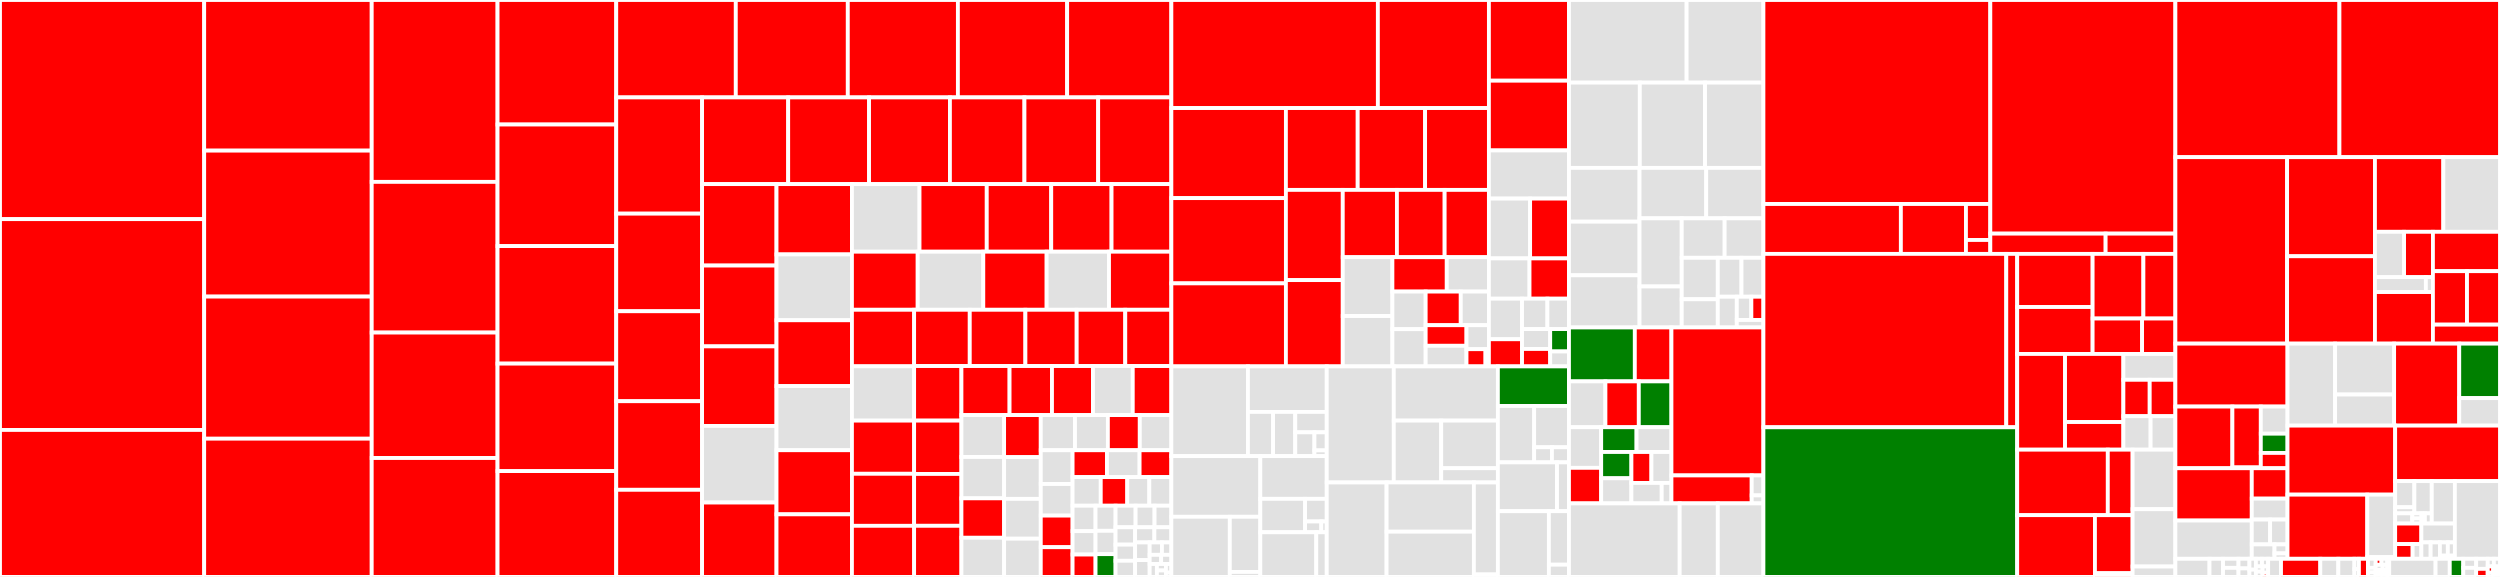 <svg baseProfile="full" width="650" height="150" viewBox="0 0 650 150" version="1.1"
xmlns="http://www.w3.org/2000/svg" xmlns:ev="http://www.w3.org/2001/xml-events"
xmlns:xlink="http://www.w3.org/1999/xlink">

<rect x="0" y="0" width="650" height="150" fill="#333333" stroke="none"/>

<style>rect.s{mask:url(#mask);}</style>
<defs>
  <pattern id="white" width="4" height="4" patternUnits="userSpaceOnUse" patternTransform="rotate(45)">
    <rect width="2" height="2" transform="translate(0,0)" fill="white"></rect>
  </pattern>
  <mask id="mask">
    <rect x="0" y="0" width="100%" height="100%" fill="url(#white)"></rect>
  </mask>
</defs>

<rect x="0" y="0" width="53.088" height="56.977" fill="red" stroke="white" stroke-width="1" class=" tooltipped" data-content="module/zfs/spa.c"><title>module/zfs/spa.c</title></rect>
<rect x="0" y="56.977" width="53.088" height="54.805" fill="red" stroke="white" stroke-width="1" class=" tooltipped" data-content="module/zfs/arc.c"><title>module/zfs/arc.c</title></rect>
<rect x="0" y="111.782" width="53.088" height="38.218" fill="red" stroke="white" stroke-width="1" class=" tooltipped" data-content="module/zfs/zfs_ioctl.c"><title>module/zfs/zfs_ioctl.c</title></rect>
<rect x="53.088" y="0" width="43.558" height="39.164" fill="red" stroke="white" stroke-width="1" class=" tooltipped" data-content="module/zfs/metaslab.c"><title>module/zfs/metaslab.c</title></rect>
<rect x="53.088" y="39.164" width="43.558" height="37.949" fill="red" stroke="white" stroke-width="1" class=" tooltipped" data-content="module/zfs/dsl_dataset.c"><title>module/zfs/dsl_dataset.c</title></rect>
<rect x="53.088" y="77.112" width="43.558" height="36.952" fill="red" stroke="white" stroke-width="1" class=" tooltipped" data-content="module/zfs/dbuf.c"><title>module/zfs/dbuf.c</title></rect>
<rect x="53.088" y="114.064" width="43.558" height="35.936" fill="red" stroke="white" stroke-width="1" class=" tooltipped" data-content="module/zfs/vdev.c"><title>module/zfs/vdev.c</title></rect>
<rect x="96.646" y="0" width="32.717" height="47.288" fill="red" stroke="white" stroke-width="1" class=" tooltipped" data-content="module/zfs/zio.c"><title>module/zfs/zio.c</title></rect>
<rect x="96.646" y="47.288" width="32.717" height="39.178" fill="red" stroke="white" stroke-width="1" class=" tooltipped" data-content="module/zfs/dsl_scan.c"><title>module/zfs/dsl_scan.c</title></rect>
<rect x="96.646" y="86.466" width="32.717" height="32.612" fill="red" stroke="white" stroke-width="1" class=" tooltipped" data-content="module/zfs/dmu_recv.c"><title>module/zfs/dmu_recv.c</title></rect>
<rect x="96.646" y="119.078" width="32.717" height="30.922" fill="red" stroke="white" stroke-width="1" class=" tooltipped" data-content="module/zfs/dmu_send.c"><title>module/zfs/dmu_send.c</title></rect>
<rect x="129.363" y="0" width="30.859" height="32.375" fill="red" stroke="white" stroke-width="1" class=" tooltipped" data-content="module/zfs/dmu_objset.c"><title>module/zfs/dmu_objset.c</title></rect>
<rect x="129.363" y="32.375" width="30.859" height="31.607" fill="red" stroke="white" stroke-width="1" class=" tooltipped" data-content="module/zfs/zil.c"><title>module/zfs/zil.c</title></rect>
<rect x="129.363" y="63.982" width="30.859" height="30.558" fill="red" stroke="white" stroke-width="1" class=" tooltipped" data-content="module/zfs/dsl_crypt.c"><title>module/zfs/dsl_crypt.c</title></rect>
<rect x="129.363" y="94.54" width="30.859" height="27.947" fill="red" stroke="white" stroke-width="1" class=" tooltipped" data-content="module/zfs/dnode.c"><title>module/zfs/dnode.c</title></rect>
<rect x="129.363" y="122.488" width="30.859" height="27.512" fill="red" stroke="white" stroke-width="1" class=" tooltipped" data-content="module/zfs/dmu.c"><title>module/zfs/dmu.c</title></rect>
<rect x="160.222" y="0" width="31.086" height="25.329" fill="red" stroke="white" stroke-width="1" class=" tooltipped" data-content="module/zfs/spa_misc.c"><title>module/zfs/spa_misc.c</title></rect>
<rect x="191.308" y="0" width="29.122" height="25.329" fill="red" stroke="white" stroke-width="1" class=" tooltipped" data-content="module/zfs/dsl_dir.c"><title>module/zfs/dsl_dir.c</title></rect>
<rect x="220.43" y="0" width="28.623" height="25.329" fill="red" stroke="white" stroke-width="1" class=" tooltipped" data-content="module/zfs/vdev_raidz.c"><title>module/zfs/vdev_raidz.c</title></rect>
<rect x="249.053" y="0" width="28.405" height="25.329" fill="red" stroke="white" stroke-width="1" class=" tooltipped" data-content="module/zfs/sa.c"><title>module/zfs/sa.c</title></rect>
<rect x="277.458" y="0" width="27.095" height="25.329" fill="red" stroke="white" stroke-width="1" class=" tooltipped" data-content="module/zfs/vdev_removal.c"><title>module/zfs/vdev_removal.c</title></rect>
<rect x="160.222" y="25.329" width="22.317" height="30.221" fill="red" stroke="white" stroke-width="1" class=" tooltipped" data-content="module/zfs/btree.c"><title>module/zfs/btree.c</title></rect>
<rect x="160.222" y="55.55" width="22.317" height="25.373" fill="red" stroke="white" stroke-width="1" class=" tooltipped" data-content="module/zfs/zap_micro.c"><title>module/zfs/zap_micro.c</title></rect>
<rect x="160.222" y="80.923" width="22.317" height="23.391" fill="red" stroke="white" stroke-width="1" class=" tooltipped" data-content="module/zfs/dsl_bookmark.c"><title>module/zfs/dsl_bookmark.c</title></rect>
<rect x="160.222" y="104.315" width="22.317" height="23.037" fill="red" stroke="white" stroke-width="1" class=" tooltipped" data-content="module/zfs/vdev_label.c"><title>module/zfs/vdev_label.c</title></rect>
<rect x="160.222" y="127.352" width="22.317" height="22.648" fill="red" stroke="white" stroke-width="1" class=" tooltipped" data-content="module/zfs/zvol.c"><title>module/zfs/zvol.c</title></rect>
<rect x="182.539" y="25.329" width="22.391" height="22.538" fill="red" stroke="white" stroke-width="1" class=" tooltipped" data-content="module/zfs/fm.c"><title>module/zfs/fm.c</title></rect>
<rect x="204.93" y="25.329" width="21.025" height="22.538" fill="red" stroke="white" stroke-width="1" class=" tooltipped" data-content="module/zfs/zap.c"><title>module/zfs/zap.c</title></rect>
<rect x="225.955" y="25.329" width="21.025" height="22.538" fill="red" stroke="white" stroke-width="1" class=" tooltipped" data-content="module/zfs/vdev_indirect.c"><title>module/zfs/vdev_indirect.c</title></rect>
<rect x="246.98" y="25.329" width="19.378" height="22.538" fill="red" stroke="white" stroke-width="1" class=" tooltipped" data-content="module/zfs/vdev_trim.c"><title>module/zfs/vdev_trim.c</title></rect>
<rect x="266.358" y="25.329" width="19.168" height="22.538" fill="red" stroke="white" stroke-width="1" class=" tooltipped" data-content="module/zfs/dsl_destroy.c"><title>module/zfs/dsl_destroy.c</title></rect>
<rect x="285.526" y="25.329" width="19.027" height="22.538" fill="red" stroke="white" stroke-width="1" class=" tooltipped" data-content="module/zfs/vdev_raidz_math_impl.h"><title>module/zfs/vdev_raidz_math_impl.h</title></rect>
<rect x="182.539" y="47.867" width="19.355" height="21.177" fill="red" stroke="white" stroke-width="1" class=" tooltipped" data-content="module/zfs/ddt.c"><title>module/zfs/ddt.c</title></rect>
<rect x="182.539" y="69.045" width="19.355" height="21.014" fill="red" stroke="white" stroke-width="1" class=" tooltipped" data-content="module/zfs/dsl_prop.c"><title>module/zfs/dsl_prop.c</title></rect>
<rect x="182.539" y="90.059" width="19.355" height="20.688" fill="red" stroke="white" stroke-width="1" class=" tooltipped" data-content="module/zfs/dmu_tx.c"><title>module/zfs/dmu_tx.c</title></rect>
<rect x="182.539" y="110.746" width="19.355" height="19.912" fill="#e1e1e1" stroke="white" stroke-width="1" class=" tooltipped" data-content="module/zfs/zcp.c"><title>module/zfs/zcp.c</title></rect>
<rect x="182.539" y="130.659" width="19.355" height="19.341" fill="red" stroke="white" stroke-width="1" class=" tooltipped" data-content="module/zfs/dsl_pool.c"><title>module/zfs/dsl_pool.c</title></rect>
<rect x="201.894" y="47.867" width="19.61" height="18.284" fill="red" stroke="white" stroke-width="1" class=" tooltipped" data-content="module/zfs/dmu_redact.c"><title>module/zfs/dmu_redact.c</title></rect>
<rect x="201.894" y="66.151" width="19.61" height="17.116" fill="#e1e1e1" stroke="white" stroke-width="1" class=" tooltipped" data-content="module/zfs/zap_leaf.c"><title>module/zfs/zap_leaf.c</title></rect>
<rect x="201.894" y="83.267" width="19.61" height="17.116" fill="red" stroke="white" stroke-width="1" class=" tooltipped" data-content="module/zfs/dsl_deadlist.c"><title>module/zfs/dsl_deadlist.c</title></rect>
<rect x="201.894" y="100.383" width="19.61" height="16.673" fill="#e1e1e1" stroke="white" stroke-width="1" class=" tooltipped" data-content="module/zfs/txg.c"><title>module/zfs/txg.c</title></rect>
<rect x="201.894" y="117.057" width="19.61" height="16.673" fill="red" stroke="white" stroke-width="1" class=" tooltipped" data-content="module/zfs/zfs_replay.c"><title>module/zfs/zfs_replay.c</title></rect>
<rect x="201.894" y="133.73" width="19.61" height="16.27" fill="red" stroke="white" stroke-width="1" class=" tooltipped" data-content="module/zfs/space_map.c"><title>module/zfs/space_map.c</title></rect>
<rect x="221.504" y="47.867" width="17.572" height="17.574" fill="#e1e1e1" stroke="white" stroke-width="1" class=" tooltipped" data-content="module/zfs/range_tree.c"><title>module/zfs/range_tree.c</title></rect>
<rect x="239.076" y="47.867" width="17.482" height="17.574" fill="red" stroke="white" stroke-width="1" class=" tooltipped" data-content="module/zfs/dnode_sync.c"><title>module/zfs/dnode_sync.c</title></rect>
<rect x="256.557" y="47.867" width="16.763" height="17.574" fill="red" stroke="white" stroke-width="1" class=" tooltipped" data-content="module/zfs/bpobj.c"><title>module/zfs/bpobj.c</title></rect>
<rect x="273.32" y="47.867" width="15.684" height="17.574" fill="red" stroke="white" stroke-width="1" class=" tooltipped" data-content="module/zfs/spa_log_spacemap.c"><title>module/zfs/spa_log_spacemap.c</title></rect>
<rect x="289.004" y="47.867" width="15.549" height="17.574" fill="red" stroke="white" stroke-width="1" class=" tooltipped" data-content="module/zfs/zfs_fm.c"><title>module/zfs/zfs_fm.c</title></rect>
<rect x="221.504" y="65.441" width="17.101" height="15.101" fill="red" stroke="white" stroke-width="1" class=" tooltipped" data-content="module/zfs/vdev_queue.c"><title>module/zfs/vdev_queue.c</title></rect>
<rect x="238.605" y="65.441" width="17.049" height="15.101" fill="#e1e1e1" stroke="white" stroke-width="1" class=" tooltipped" data-content="module/zfs/zcp_get.c"><title>module/zfs/zcp_get.c</title></rect>
<rect x="255.655" y="65.441" width="16.474" height="15.101" fill="red" stroke="white" stroke-width="1" class=" tooltipped" data-content="module/zfs/vdev_initialize.c"><title>module/zfs/vdev_initialize.c</title></rect>
<rect x="272.128" y="65.441" width="16.212" height="15.101" fill="#e1e1e1" stroke="white" stroke-width="1" class=" tooltipped" data-content="module/zfs/abd.c"><title>module/zfs/abd.c</title></rect>
<rect x="288.341" y="65.441" width="16.212" height="15.101" fill="red" stroke="white" stroke-width="1" class=" tooltipped" data-content="module/zfs/zio_inject.c"><title>module/zfs/zio_inject.c</title></rect>
<rect x="221.504" y="80.542" width="16.169" height="14.702" fill="red" stroke="white" stroke-width="1" class=" tooltipped" data-content="module/zfs/dmu_traverse.c"><title>module/zfs/dmu_traverse.c</title></rect>
<rect x="221.504" y="95.244" width="16.169" height="14.116" fill="#e1e1e1" stroke="white" stroke-width="1" class=" tooltipped" data-content="module/zfs/zcp_iter.c"><title>module/zfs/zcp_iter.c</title></rect>
<rect x="221.504" y="109.361" width="16.169" height="13.823" fill="red" stroke="white" stroke-width="1" class=" tooltipped" data-content="module/zfs/lz4.c"><title>module/zfs/lz4.c</title></rect>
<rect x="221.504" y="123.184" width="16.169" height="13.53" fill="red" stroke="white" stroke-width="1" class=" tooltipped" data-content="module/zfs/zfs_log.c"><title>module/zfs/zfs_log.c</title></rect>
<rect x="221.504" y="136.714" width="16.169" height="13.286" fill="red" stroke="white" stroke-width="1" class=" tooltipped" data-content="module/zfs/dsl_deleg.c"><title>module/zfs/dsl_deleg.c</title></rect>
<rect x="237.673" y="80.542" width="14.466" height="14.631" fill="red" stroke="white" stroke-width="1" class=" tooltipped" data-content="module/zfs/vdev_mirror.c"><title>module/zfs/vdev_mirror.c</title></rect>
<rect x="252.139" y="80.542" width="14.466" height="14.631" fill="red" stroke="white" stroke-width="1" class=" tooltipped" data-content="module/zfs/dsl_userhold.c"><title>module/zfs/dsl_userhold.c</title></rect>
<rect x="266.606" y="80.542" width="13.333" height="14.631" fill="red" stroke="white" stroke-width="1" class=" tooltipped" data-content="module/zfs/zfs_rlock.c"><title>module/zfs/zfs_rlock.c</title></rect>
<rect x="279.938" y="80.542" width="12.631" height="14.631" fill="red" stroke="white" stroke-width="1" class=" tooltipped" data-content="module/zfs/mmp.c"><title>module/zfs/mmp.c</title></rect>
<rect x="292.57" y="80.542" width="11.983" height="14.631" fill="red" stroke="white" stroke-width="1" class=" tooltipped" data-content="module/zfs/vdev_raidz_math.c"><title>module/zfs/vdev_raidz_math.c</title></rect>
<rect x="237.673" y="95.173" width="12.302" height="14.188" fill="red" stroke="white" stroke-width="1" class=" tooltipped" data-content="module/zfs/spa_history.c"><title>module/zfs/spa_history.c</title></rect>
<rect x="237.673" y="109.361" width="12.302" height="13.867" fill="red" stroke="white" stroke-width="1" class=" tooltipped" data-content="module/zfs/zfs_quota.c"><title>module/zfs/zfs_quota.c</title></rect>
<rect x="237.673" y="123.228" width="12.302" height="13.482" fill="red" stroke="white" stroke-width="1" class=" tooltipped" data-content="module/zfs/spa_config.c"><title>module/zfs/spa_config.c</title></rect>
<rect x="237.673" y="136.711" width="12.302" height="13.289" fill="red" stroke="white" stroke-width="1" class=" tooltipped" data-content="module/zfs/vdev_indirect_mapping.c"><title>module/zfs/vdev_indirect_mapping.c</title></rect>
<rect x="249.974" y="95.173" width="12.514" height="12.748" fill="red" stroke="white" stroke-width="1" class=" tooltipped" data-content="module/zfs/zfs_fuid.c"><title>module/zfs/zfs_fuid.c</title></rect>
<rect x="262.488" y="95.173" width="11.027" height="12.748" fill="red" stroke="white" stroke-width="1" class=" tooltipped" data-content="module/zfs/zio_checksum.c"><title>module/zfs/zio_checksum.c</title></rect>
<rect x="273.516" y="95.173" width="10.656" height="12.748" fill="red" stroke="white" stroke-width="1" class=" tooltipped" data-content="module/zfs/spa_checkpoint.c"><title>module/zfs/spa_checkpoint.c</title></rect>
<rect x="284.171" y="95.173" width="10.346" height="12.748" fill="#e1e1e1" stroke="white" stroke-width="1" class=" tooltipped" data-content="module/zfs/dmu_object.c"><title>module/zfs/dmu_object.c</title></rect>
<rect x="294.517" y="95.173" width="10.036" height="12.748" fill="red" stroke="white" stroke-width="1" class=" tooltipped" data-content="module/zfs/zfs_sa.c"><title>module/zfs/zfs_sa.c</title></rect>
<rect x="249.974" y="107.921" width="11.092" height="10.894" fill="#e1e1e1" stroke="white" stroke-width="1" class=" tooltipped" data-content="module/zfs/zcp_synctask.c"><title>module/zfs/zcp_synctask.c</title></rect>
<rect x="249.974" y="118.815" width="11.092" height="10.751" fill="#e1e1e1" stroke="white" stroke-width="1" class=" tooltipped" data-content="module/zfs/vdev_cache.c"><title>module/zfs/vdev_cache.c</title></rect>
<rect x="249.974" y="129.566" width="11.092" height="10.253" fill="red" stroke="white" stroke-width="1" class=" tooltipped" data-content="module/zfs/refcount.c"><title>module/zfs/refcount.c</title></rect>
<rect x="249.974" y="139.818" width="11.092" height="10.182" fill="#e1e1e1" stroke="white" stroke-width="1" class=" tooltipped" data-content="module/zfs/zfeature.c"><title>module/zfs/zfeature.c</title></rect>
<rect x="261.066" y="107.921" width="9.534" height="10.934" fill="red" stroke="white" stroke-width="1" class=" tooltipped" data-content="module/zfs/vdev_raidz_math_sse2.c"><title>module/zfs/vdev_raidz_math_sse2.c</title></rect>
<rect x="261.066" y="118.855" width="9.534" height="10.851" fill="#e1e1e1" stroke="white" stroke-width="1" class=" tooltipped" data-content="module/zfs/spa_errlog.c"><title>module/zfs/spa_errlog.c</title></rect>
<rect x="261.066" y="129.706" width="9.534" height="10.354" fill="#e1e1e1" stroke="white" stroke-width="1" class=" tooltipped" data-content="module/zfs/multilist.c"><title>module/zfs/multilist.c</title></rect>
<rect x="261.066" y="140.06" width="9.534" height="9.94" fill="#e1e1e1" stroke="white" stroke-width="1" class=" tooltipped" data-content="module/zfs/rrwlock.c"><title>module/zfs/rrwlock.c</title></rect>
<rect x="270.601" y="107.921" width="8.898" height="9.142" fill="#e1e1e1" stroke="white" stroke-width="1" class=" tooltipped" data-content="module/zfs/dmu_zfetch.c"><title>module/zfs/dmu_zfetch.c</title></rect>
<rect x="279.499" y="107.921" width="8.553" height="9.142" fill="#e1e1e1" stroke="white" stroke-width="1" class=" tooltipped" data-content="module/zfs/dmu_diff.c"><title>module/zfs/dmu_diff.c</title></rect>
<rect x="288.052" y="107.921" width="8.294" height="9.142" fill="red" stroke="white" stroke-width="1" class=" tooltipped" data-content="module/zfs/bptree.c"><title>module/zfs/bptree.c</title></rect>
<rect x="296.346" y="107.921" width="8.207" height="9.142" fill="#e1e1e1" stroke="white" stroke-width="1" class=" tooltipped" data-content="module/zfs/dbuf_stats.c"><title>module/zfs/dbuf_stats.c</title></rect>
<rect x="270.601" y="117.063" width="8.272" height="8.783" fill="#e1e1e1" stroke="white" stroke-width="1" class=" tooltipped" data-content="module/zfs/zthr.c"><title>module/zfs/zthr.c</title></rect>
<rect x="270.601" y="125.846" width="8.272" height="8.21" fill="#e1e1e1" stroke="white" stroke-width="1" class=" tooltipped" data-content="module/zfs/aggsum.c"><title>module/zfs/aggsum.c</title></rect>
<rect x="270.601" y="134.056" width="8.272" height="8.21" fill="red" stroke="white" stroke-width="1" class=" tooltipped" data-content="module/zfs/vdev_indirect_births.c"><title>module/zfs/vdev_indirect_births.c</title></rect>
<rect x="270.601" y="142.267" width="8.272" height="7.733" fill="red" stroke="white" stroke-width="1" class=" tooltipped" data-content="module/zfs/dataset_kstats.c"><title>module/zfs/dataset_kstats.c</title></rect>
<rect x="278.873" y="117.063" width="8.937" height="6.981" fill="red" stroke="white" stroke-width="1" class=" tooltipped" data-content="module/zfs/dsl_synctask.c"><title>module/zfs/dsl_synctask.c</title></rect>
<rect x="287.81" y="117.063" width="8.485" height="6.981" fill="#e1e1e1" stroke="white" stroke-width="1" class=" tooltipped" data-content="module/zfs/hkdf.c"><title>module/zfs/hkdf.c</title></rect>
<rect x="296.295" y="117.063" width="8.258" height="6.981" fill="red" stroke="white" stroke-width="1" class=" tooltipped" data-content="module/zfs/zfs_byteswap.c"><title>module/zfs/zfs_byteswap.c</title></rect>
<rect x="278.873" y="124.044" width="7.322" height="7.442" fill="#e1e1e1" stroke="white" stroke-width="1" class=" tooltipped" data-content="module/zfs/vdev_raidz_math_avx512f.c"><title>module/zfs/vdev_raidz_math_avx512f.c</title></rect>
<rect x="286.195" y="124.044" width="6.898" height="7.442" fill="red" stroke="white" stroke-width="1" class=" tooltipped" data-content="module/zfs/zrlock.c"><title>module/zfs/zrlock.c</title></rect>
<rect x="293.093" y="124.044" width="5.73" height="7.442" fill="#e1e1e1" stroke="white" stroke-width="1" class=" tooltipped" data-content="module/zfs/lzjb.c"><title>module/zfs/lzjb.c</title></rect>
<rect x="298.823" y="124.044" width="5.73" height="7.442" fill="#e1e1e1" stroke="white" stroke-width="1" class=" tooltipped" data-content="module/zfs/bqueue.c"><title>module/zfs/bqueue.c</title></rect>
<rect x="278.873" y="131.486" width="5.972" height="6.612" fill="#e1e1e1" stroke="white" stroke-width="1" class=" tooltipped" data-content="module/zfs/blkptr.c"><title>module/zfs/blkptr.c</title></rect>
<rect x="278.873" y="138.098" width="5.972" height="6.083" fill="#e1e1e1" stroke="white" stroke-width="1" class=" tooltipped" data-content="module/zfs/vdev_root.c"><title>module/zfs/vdev_root.c</title></rect>
<rect x="278.873" y="144.181" width="5.972" height="5.819" fill="red" stroke="white" stroke-width="1" class=" tooltipped" data-content="module/zfs/ddt_zap.c"><title>module/zfs/ddt_zap.c</title></rect>
<rect x="284.845" y="131.486" width="5.204" height="6.525" fill="#e1e1e1" stroke="white" stroke-width="1" class=" tooltipped" data-content="module/zfs/zfs_onexit.c"><title>module/zfs/zfs_onexit.c</title></rect>
<rect x="284.845" y="138.012" width="5.204" height="6.07" fill="#e1e1e1" stroke="white" stroke-width="1" class=" tooltipped" data-content="module/zfs/space_reftree.c"><title>module/zfs/space_reftree.c</title></rect>
<rect x="284.845" y="144.082" width="5.204" height="5.918" fill="green" stroke="white" stroke-width="1" class=" tooltipped" data-content="module/zfs/zio_compress.c"><title>module/zfs/zio_compress.c</title></rect>
<rect x="290.049" y="131.486" width="5.21" height="5.609" fill="#e1e1e1" stroke="white" stroke-width="1" class=" tooltipped" data-content="module/zfs/zle.c"><title>module/zfs/zle.c</title></rect>
<rect x="295.259" y="131.486" width="4.928" height="5.609" fill="#e1e1e1" stroke="white" stroke-width="1" class=" tooltipped" data-content="module/zfs/unique.c"><title>module/zfs/unique.c</title></rect>
<rect x="300.188" y="131.486" width="4.365" height="5.609" fill="#e1e1e1" stroke="white" stroke-width="1" class=" tooltipped" data-content="module/zfs/zcp_set.c"><title>module/zfs/zcp_set.c</title></rect>
<rect x="290.049" y="137.095" width="5.079" height="4.509" fill="#e1e1e1" stroke="white" stroke-width="1" class=" tooltipped" data-content="module/zfs/bplist.c"><title>module/zfs/bplist.c</title></rect>
<rect x="290.049" y="141.604" width="5.079" height="4.198" fill="#e1e1e1" stroke="white" stroke-width="1" class=" tooltipped" data-content="module/zfs/objlist.c"><title>module/zfs/objlist.c</title></rect>
<rect x="290.049" y="145.802" width="5.079" height="4.198" fill="#e1e1e1" stroke="white" stroke-width="1" class=" tooltipped" data-content="module/zfs/edonr_zfs.c"><title>module/zfs/edonr_zfs.c</title></rect>
<rect x="295.129" y="137.095" width="5.013" height="3.939" fill="#e1e1e1" stroke="white" stroke-width="1" class=" tooltipped" data-content="module/zfs/skein_zfs.c"><title>module/zfs/skein_zfs.c</title></rect>
<rect x="300.142" y="137.095" width="4.411" height="3.939" fill="#e1e1e1" stroke="white" stroke-width="1" class=" tooltipped" data-content="module/zfs/sha256.c"><title>module/zfs/sha256.c</title></rect>
<rect x="295.129" y="141.033" width="3.787" height="4.588" fill="#e1e1e1" stroke="white" stroke-width="1" class=" tooltipped" data-content="module/zfs/uberblock.c"><title>module/zfs/uberblock.c</title></rect>
<rect x="295.129" y="145.621" width="3.787" height="4.379" fill="#e1e1e1" stroke="white" stroke-width="1" class=" tooltipped" data-content="module/zfs/zfs_ratelimit.c"><title>module/zfs/zfs_ratelimit.c</title></rect>
<rect x="298.916" y="141.033" width="3.186" height="3.222" fill="#e1e1e1" stroke="white" stroke-width="1" class=" tooltipped" data-content="module/zfs/gzip.c"><title>module/zfs/gzip.c</title></rect>
<rect x="302.102" y="141.033" width="2.451" height="3.222" fill="#e1e1e1" stroke="white" stroke-width="1" class=" tooltipped" data-content="module/zfs/vdev_missing.c"><title>module/zfs/vdev_missing.c</title></rect>
<rect x="298.916" y="144.256" width="2.984" height="2.382" fill="#e1e1e1" stroke="white" stroke-width="1" class=" tooltipped" data-content="module/zfs/pathname.c"><title>module/zfs/pathname.c</title></rect>
<rect x="301.9" y="144.256" width="2.653" height="2.382" fill="#e1e1e1" stroke="white" stroke-width="1" class=" tooltipped" data-content="module/zfs/zcp_global.c"><title>module/zfs/zcp_global.c</title></rect>
<rect x="298.916" y="146.638" width="1.879" height="3.362" fill="#e1e1e1" stroke="white" stroke-width="1" class=" tooltipped" data-content="module/zfs/vdev_raidz_math_scalar.c"><title>module/zfs/vdev_raidz_math_scalar.c</title></rect>
<rect x="300.795" y="146.638" width="2.349" height="1.681" fill="#e1e1e1" stroke="white" stroke-width="1" class=" tooltipped" data-content="module/zfs/vdev_raidz_math_ssse3.c"><title>module/zfs/vdev_raidz_math_ssse3.c</title></rect>
<rect x="300.795" y="148.319" width="2.349" height="1.681" fill="#e1e1e1" stroke="white" stroke-width="1" class=" tooltipped" data-content="module/zfs/vdev_raidz_math_avx512bw.c"><title>module/zfs/vdev_raidz_math_avx512bw.c</title></rect>
<rect x="303.144" y="146.638" width="1.409" height="2.242" fill="#e1e1e1" stroke="white" stroke-width="1" class=" tooltipped" data-content="module/zfs/vdev_raidz_math_avx2.c"><title>module/zfs/vdev_raidz_math_avx2.c</title></rect>
<rect x="303.144" y="148.879" width="1.409" height="1.121" fill="#e1e1e1" stroke="white" stroke-width="1" class=" tooltipped" data-content="module/zfs/spa_boot.c"><title>module/zfs/spa_boot.c</title></rect>
<rect x="304.553" y="0" width="53.693" height="28.094" fill="red" stroke="white" stroke-width="1" class=" tooltipped" data-content="module/os/linux/zfs/zfs_vnops.c"><title>module/os/linux/zfs/zfs_vnops.c</title></rect>
<rect x="358.246" y="0" width="28.87" height="28.094" fill="red" stroke="white" stroke-width="1" class=" tooltipped" data-content="module/os/linux/zfs/zfs_acl.c"><title>module/os/linux/zfs/zfs_acl.c</title></rect>
<rect x="304.553" y="28.094" width="29.782" height="23.415" fill="red" stroke="white" stroke-width="1" class=" tooltipped" data-content="module/os/linux/zfs/zfs_znode.c"><title>module/os/linux/zfs/zfs_znode.c</title></rect>
<rect x="304.553" y="51.509" width="29.782" height="22.169" fill="red" stroke="white" stroke-width="1" class=" tooltipped" data-content="module/os/linux/zfs/zfs_vfsops.c"><title>module/os/linux/zfs/zfs_vfsops.c</title></rect>
<rect x="304.553" y="73.678" width="29.782" height="21.585" fill="red" stroke="white" stroke-width="1" class=" tooltipped" data-content="module/os/linux/zfs/zio_crypt.c"><title>module/os/linux/zfs/zio_crypt.c</title></rect>
<rect x="334.335" y="28.094" width="18.67" height="21.278" fill="red" stroke="white" stroke-width="1" class=" tooltipped" data-content="module/os/linux/zfs/zvol_os.c"><title>module/os/linux/zfs/zvol_os.c</title></rect>
<rect x="353.005" y="28.094" width="17.519" height="21.278" fill="red" stroke="white" stroke-width="1" class=" tooltipped" data-content="module/os/linux/zfs/zpl_xattr.c"><title>module/os/linux/zfs/zpl_xattr.c</title></rect>
<rect x="370.525" y="28.094" width="16.591" height="21.278" fill="red" stroke="white" stroke-width="1" class=" tooltipped" data-content="module/os/linux/zfs/zfs_ctldir.c"><title>module/os/linux/zfs/zfs_ctldir.c</title></rect>
<rect x="334.335" y="49.372" width="14.783" height="23.453" fill="red" stroke="white" stroke-width="1" class=" tooltipped" data-content="module/os/linux/zfs/zfs_dir.c"><title>module/os/linux/zfs/zfs_dir.c</title></rect>
<rect x="334.335" y="72.825" width="14.783" height="22.438" fill="red" stroke="white" stroke-width="1" class=" tooltipped" data-content="module/os/linux/zfs/spa_stats.c"><title>module/os/linux/zfs/spa_stats.c</title></rect>
<rect x="349.118" y="49.372" width="14.08" height="17.5" fill="red" stroke="white" stroke-width="1" class=" tooltipped" data-content="module/os/linux/zfs/zpl_file.c"><title>module/os/linux/zfs/zpl_file.c</title></rect>
<rect x="363.198" y="49.372" width="12.41" height="17.5" fill="red" stroke="white" stroke-width="1" class=" tooltipped" data-content="module/os/linux/zfs/vdev_disk.c"><title>module/os/linux/zfs/vdev_disk.c</title></rect>
<rect x="375.608" y="49.372" width="11.508" height="17.5" fill="red" stroke="white" stroke-width="1" class=" tooltipped" data-content="module/os/linux/zfs/zpl_inode.c"><title>module/os/linux/zfs/zpl_inode.c</title></rect>
<rect x="349.118" y="66.872" width="12.907" height="15.297" fill="#e1e1e1" stroke="white" stroke-width="1" class=" tooltipped" data-content="module/os/linux/zfs/abd_os.c"><title>module/os/linux/zfs/abd_os.c</title></rect>
<rect x="349.118" y="82.169" width="12.907" height="13.094" fill="#e1e1e1" stroke="white" stroke-width="1" class=" tooltipped" data-content="module/os/linux/zfs/zfs_sysfs.c"><title>module/os/linux/zfs/zfs_sysfs.c</title></rect>
<rect x="362.025" y="66.872" width="14.136" height="8.939" fill="red" stroke="white" stroke-width="1" class=" tooltipped" data-content="module/os/linux/zfs/zpl_ctldir.c"><title>module/os/linux/zfs/zpl_ctldir.c</title></rect>
<rect x="376.161" y="66.872" width="10.955" height="8.939" fill="#e1e1e1" stroke="white" stroke-width="1" class=" tooltipped" data-content="module/os/linux/zfs/arc_os.c"><title>module/os/linux/zfs/arc_os.c</title></rect>
<rect x="362.025" y="75.811" width="8.648" height="9.772" fill="#e1e1e1" stroke="white" stroke-width="1" class=" tooltipped" data-content="module/os/linux/zfs/vdev_file.c"><title>module/os/linux/zfs/vdev_file.c</title></rect>
<rect x="362.025" y="85.583" width="8.648" height="9.68" fill="#e1e1e1" stroke="white" stroke-width="1" class=" tooltipped" data-content="module/os/linux/zfs/zpl_super.c"><title>module/os/linux/zfs/zpl_super.c</title></rect>
<rect x="370.673" y="75.811" width="9.125" height="8.742" fill="red" stroke="white" stroke-width="1" class=" tooltipped" data-content="module/os/linux/zfs/zfs_file_os.c"><title>module/os/linux/zfs/zfs_file_os.c</title></rect>
<rect x="379.798" y="75.811" width="7.318" height="8.742" fill="#e1e1e1" stroke="white" stroke-width="1" class=" tooltipped" data-content="module/os/linux/zfs/zfs_ioctl_os.c"><title>module/os/linux/zfs/zfs_ioctl_os.c</title></rect>
<rect x="370.673" y="84.553" width="10.618" height="5.355" fill="red" stroke="white" stroke-width="1" class=" tooltipped" data-content="module/os/linux/zfs/policy.c"><title>module/os/linux/zfs/policy.c</title></rect>
<rect x="370.673" y="89.908" width="10.618" height="5.355" fill="#e1e1e1" stroke="white" stroke-width="1" class=" tooltipped" data-content="module/os/linux/zfs/zfs_debug.c"><title>module/os/linux/zfs/zfs_debug.c</title></rect>
<rect x="381.291" y="84.553" width="5.825" height="6.237" fill="#e1e1e1" stroke="white" stroke-width="1" class=" tooltipped" data-content="module/os/linux/zfs/zpl_export.c"><title>module/os/linux/zfs/zpl_export.c</title></rect>
<rect x="381.291" y="90.789" width="4.943" height="4.474" fill="red" stroke="white" stroke-width="1" class=" tooltipped" data-content="module/os/linux/zfs/spa_misc_os.c"><title>module/os/linux/zfs/spa_misc_os.c</title></rect>
<rect x="386.233" y="90.789" width="0.883" height="4.474" fill="red" stroke="white" stroke-width="1" class=" tooltipped" data-content="module/os/linux/zfs/mmp_os.c"><title>module/os/linux/zfs/mmp_os.c</title></rect>
<rect x="387.116" y="0" width="20.817" height="20.98" fill="red" stroke="white" stroke-width="1" class=" tooltipped" data-content="module/os/linux/spl/spl-kmem-cache.c"><title>module/os/linux/spl/spl-kmem-cache.c</title></rect>
<rect x="387.116" y="20.98" width="20.817" height="18.135" fill="red" stroke="white" stroke-width="1" class=" tooltipped" data-content="module/os/linux/spl/spl-taskq.c"><title>module/os/linux/spl/spl-taskq.c</title></rect>
<rect x="387.116" y="39.115" width="20.817" height="12.52" fill="#e1e1e1" stroke="white" stroke-width="1" class=" tooltipped" data-content="module/os/linux/spl/spl-kstat.c"><title>module/os/linux/spl/spl-kstat.c</title></rect>
<rect x="387.116" y="51.634" width="10.713" height="15.555" fill="#e1e1e1" stroke="white" stroke-width="1" class=" tooltipped" data-content="module/os/linux/spl/spl-proc.c"><title>module/os/linux/spl/spl-proc.c</title></rect>
<rect x="397.829" y="51.634" width="10.104" height="15.555" fill="red" stroke="white" stroke-width="1" class=" tooltipped" data-content="module/os/linux/spl/spl-tsd.c"><title>module/os/linux/spl/spl-tsd.c</title></rect>
<rect x="387.116" y="67.189" width="10.559" height="10.471" fill="#e1e1e1" stroke="white" stroke-width="1" class=" tooltipped" data-content="module/os/linux/spl/spl-condvar.c"><title>module/os/linux/spl/spl-condvar.c</title></rect>
<rect x="397.675" y="67.189" width="10.258" height="10.471" fill="red" stroke="white" stroke-width="1" class=" tooltipped" data-content="module/os/linux/spl/spl-generic.c"><title>module/os/linux/spl/spl-generic.c</title></rect>
<rect x="387.116" y="77.66" width="8.614" height="10.544" fill="#e1e1e1" stroke="white" stroke-width="1" class=" tooltipped" data-content="module/os/linux/spl/spl-xdr.c"><title>module/os/linux/spl/spl-xdr.c</title></rect>
<rect x="387.116" y="88.204" width="8.614" height="7.06" fill="red" stroke="white" stroke-width="1" class=" tooltipped" data-content="module/os/linux/spl/spl-procfs-list.c"><title>module/os/linux/spl/spl-procfs-list.c</title></rect>
<rect x="395.73" y="77.66" width="6.602" height="7.896" fill="#e1e1e1" stroke="white" stroke-width="1" class=" tooltipped" data-content="module/os/linux/spl/spl-kmem.c"><title>module/os/linux/spl/spl-kmem.c</title></rect>
<rect x="402.331" y="77.66" width="5.601" height="7.896" fill="#e1e1e1" stroke="white" stroke-width="1" class=" tooltipped" data-content="module/os/linux/spl/spl-zlib.c"><title>module/os/linux/spl/spl-zlib.c</title></rect>
<rect x="395.73" y="85.556" width="7.322" height="5.177" fill="#e1e1e1" stroke="white" stroke-width="1" class=" tooltipped" data-content="module/os/linux/spl/spl-thread.c"><title>module/os/linux/spl/spl-thread.c</title></rect>
<rect x="395.73" y="90.733" width="7.322" height="4.53" fill="red" stroke="white" stroke-width="1" class=" tooltipped" data-content="module/os/linux/spl/spl-cred.c"><title>module/os/linux/spl/spl-cred.c</title></rect>
<rect x="403.052" y="85.556" width="4.881" height="5.825" fill="green" stroke="white" stroke-width="1" class=" tooltipped" data-content="module/os/linux/spl/spl-err.c"><title>module/os/linux/spl/spl-err.c</title></rect>
<rect x="403.052" y="91.38" width="4.881" height="3.883" fill="#e1e1e1" stroke="white" stroke-width="1" class=" tooltipped" data-content="module/os/linux/spl/spl-vmem.c"><title>module/os/linux/spl/spl-vmem.c</title></rect>
<rect x="304.553" y="95.264" width="19.912" height="23.322" fill="#e1e1e1" stroke="white" stroke-width="1" class=" tooltipped" data-content="module/icp/algs/modes/gcm.c"><title>module/icp/algs/modes/gcm.c</title></rect>
<rect x="324.465" y="95.264" width="20.488" height="11.834" fill="#e1e1e1" stroke="white" stroke-width="1" class=" tooltipped" data-content="module/icp/algs/modes/ccm.c"><title>module/icp/algs/modes/ccm.c</title></rect>
<rect x="324.465" y="107.098" width="6.531" height="11.487" fill="#e1e1e1" stroke="white" stroke-width="1" class=" tooltipped" data-content="module/icp/algs/modes/cbc.c"><title>module/icp/algs/modes/cbc.c</title></rect>
<rect x="330.996" y="107.098" width="5.775" height="11.487" fill="#e1e1e1" stroke="white" stroke-width="1" class=" tooltipped" data-content="module/icp/algs/modes/ctr.c"><title>module/icp/algs/modes/ctr.c</title></rect>
<rect x="336.771" y="107.098" width="8.181" height="5.309" fill="#e1e1e1" stroke="white" stroke-width="1" class=" tooltipped" data-content="module/icp/algs/modes/modes.c"><title>module/icp/algs/modes/modes.c</title></rect>
<rect x="336.771" y="112.407" width="4.985" height="6.178" fill="#e1e1e1" stroke="white" stroke-width="1" class=" tooltipped" data-content="module/icp/algs/modes/ecb.c"><title>module/icp/algs/modes/ecb.c</title></rect>
<rect x="341.757" y="112.407" width="3.196" height="4.695" fill="#e1e1e1" stroke="white" stroke-width="1" class=" tooltipped" data-content="module/icp/algs/modes/gcm_generic.c"><title>module/icp/algs/modes/gcm_generic.c</title></rect>
<rect x="341.757" y="117.102" width="3.196" height="1.483" fill="#e1e1e1" stroke="white" stroke-width="1" class=" tooltipped" data-content="module/icp/algs/modes/gcm_pclmulqdq.c"><title>module/icp/algs/modes/gcm_pclmulqdq.c</title></rect>
<rect x="304.553" y="118.585" width="23.129" height="15.776" fill="#e1e1e1" stroke="white" stroke-width="1" class=" tooltipped" data-content="module/icp/algs/sha2/sha2.c"><title>module/icp/algs/sha2/sha2.c</title></rect>
<rect x="304.553" y="134.361" width="15.2" height="15.639" fill="#e1e1e1" stroke="white" stroke-width="1" class=" tooltipped" data-content="module/icp/algs/skein/skein.c"><title>module/icp/algs/skein/skein.c</title></rect>
<rect x="319.753" y="134.361" width="7.928" height="14.344" fill="#e1e1e1" stroke="white" stroke-width="1" class=" tooltipped" data-content="module/icp/algs/skein/skein_block.c"><title>module/icp/algs/skein/skein_block.c</title></rect>
<rect x="319.753" y="148.705" width="7.928" height="1.295" fill="#e1e1e1" stroke="white" stroke-width="1" class=" tooltipped" data-content="module/icp/algs/skein/skein_port.h"><title>module/icp/algs/skein/skein_port.h</title></rect>
<rect x="327.682" y="118.585" width="17.271" height="11.112" fill="#e1e1e1" stroke="white" stroke-width="1" class=" tooltipped" data-content="module/icp/algs/aes/aes_impl_generic.c"><title>module/icp/algs/aes/aes_impl_generic.c</title></rect>
<rect x="327.682" y="129.697" width="11.635" height="8.688" fill="#e1e1e1" stroke="white" stroke-width="1" class=" tooltipped" data-content="module/icp/algs/aes/aes_impl.c"><title>module/icp/algs/aes/aes_impl.c</title></rect>
<rect x="339.317" y="129.697" width="5.636" height="5.886" fill="#e1e1e1" stroke="white" stroke-width="1" class=" tooltipped" data-content="module/icp/algs/aes/aes_modes.c"><title>module/icp/algs/aes/aes_modes.c</title></rect>
<rect x="339.317" y="135.583" width="4.227" height="2.803" fill="#e1e1e1" stroke="white" stroke-width="1" class=" tooltipped" data-content="module/icp/algs/aes/aes_impl_aesni.c"><title>module/icp/algs/aes/aes_impl_aesni.c</title></rect>
<rect x="343.544" y="135.583" width="1.409" height="2.803" fill="#e1e1e1" stroke="white" stroke-width="1" class=" tooltipped" data-content="module/icp/algs/aes/aes_impl_x86-64.c"><title>module/icp/algs/aes/aes_impl_x86-64.c</title></rect>
<rect x="327.682" y="138.385" width="14.551" height="11.615" fill="#e1e1e1" stroke="white" stroke-width="1" class=" tooltipped" data-content="module/icp/algs/edonr/edonr.c"><title>module/icp/algs/edonr/edonr.c</title></rect>
<rect x="342.233" y="138.385" width="2.72" height="11.615" fill="#e1e1e1" stroke="white" stroke-width="1" class=" tooltipped" data-content="module/icp/algs/sha1/sha1.c"><title>module/icp/algs/sha1/sha1.c</title></rect>
<rect x="344.953" y="95.264" width="17.432" height="30.172" fill="#e1e1e1" stroke="white" stroke-width="1" class=" tooltipped" data-content="module/icp/core/kcf_sched.c"><title>module/icp/core/kcf_sched.c</title></rect>
<rect x="362.385" y="95.264" width="27.065" height="14.094" fill="#e1e1e1" stroke="white" stroke-width="1" class=" tooltipped" data-content="module/icp/core/kcf_callprov.c"><title>module/icp/core/kcf_callprov.c</title></rect>
<rect x="362.385" y="109.358" width="12.329" height="16.078" fill="#e1e1e1" stroke="white" stroke-width="1" class=" tooltipped" data-content="module/icp/core/kcf_mech_tabs.c"><title>module/icp/core/kcf_mech_tabs.c</title></rect>
<rect x="374.714" y="109.358" width="14.736" height="12.38" fill="#e1e1e1" stroke="white" stroke-width="1" class=" tooltipped" data-content="module/icp/core/kcf_prov_tabs.c"><title>module/icp/core/kcf_prov_tabs.c</title></rect>
<rect x="374.714" y="121.738" width="14.736" height="3.698" fill="#e1e1e1" stroke="white" stroke-width="1" class=" tooltipped" data-content="module/icp/core/kcf_prov_lib.c"><title>module/icp/core/kcf_prov_lib.c</title></rect>
<rect x="344.953" y="125.436" width="15.561" height="24.564" fill="#e1e1e1" stroke="white" stroke-width="1" class=" tooltipped" data-content="module/icp/io/aes.c"><title>module/icp/io/aes.c</title></rect>
<rect x="360.514" y="125.436" width="22.699" height="12.804" fill="#e1e1e1" stroke="white" stroke-width="1" class=" tooltipped" data-content="module/icp/io/sha2_mod.c"><title>module/icp/io/sha2_mod.c</title></rect>
<rect x="360.514" y="138.24" width="22.699" height="11.76" fill="#e1e1e1" stroke="white" stroke-width="1" class=" tooltipped" data-content="module/icp/io/sha1_mod.c"><title>module/icp/io/sha1_mod.c</title></rect>
<rect x="383.213" y="125.436" width="6.237" height="23.931" fill="#e1e1e1" stroke="white" stroke-width="1" class=" tooltipped" data-content="module/icp/io/skein_mod.c"><title>module/icp/io/skein_mod.c</title></rect>
<rect x="383.213" y="149.367" width="6.237" height="0.633" fill="#e1e1e1" stroke="white" stroke-width="1" class=" tooltipped" data-content="module/icp/io/edonr_mod.c"><title>module/icp/io/edonr_mod.c</title></rect>
<rect x="389.45" y="95.264" width="18.483" height="10.298" fill="green" stroke="white" stroke-width="1" class=" tooltipped" data-content="module/icp/api/kcf_cipher.c"><title>module/icp/api/kcf_cipher.c</title></rect>
<rect x="389.45" y="105.561" width="9.43" height="14.656" fill="#e1e1e1" stroke="white" stroke-width="1" class=" tooltipped" data-content="module/icp/api/kcf_mac.c"><title>module/icp/api/kcf_mac.c</title></rect>
<rect x="398.88" y="105.561" width="9.053" height="10.73" fill="#e1e1e1" stroke="white" stroke-width="1" class=" tooltipped" data-content="module/icp/api/kcf_digest.c"><title>module/icp/api/kcf_digest.c</title></rect>
<rect x="398.88" y="116.292" width="4.627" height="3.926" fill="#e1e1e1" stroke="white" stroke-width="1" class=" tooltipped" data-content="module/icp/api/kcf_ctxops.c"><title>module/icp/api/kcf_ctxops.c</title></rect>
<rect x="403.507" y="116.292" width="4.426" height="3.926" fill="#e1e1e1" stroke="white" stroke-width="1" class=" tooltipped" data-content="module/icp/api/kcf_miscapi.c"><title>module/icp/api/kcf_miscapi.c</title></rect>
<rect x="389.45" y="120.218" width="15.371" height="12.691" fill="#e1e1e1" stroke="white" stroke-width="1" class=" tooltipped" data-content="module/icp/os/modhash.c"><title>module/icp/os/modhash.c</title></rect>
<rect x="404.821" y="120.218" width="3.112" height="12.691" fill="#e1e1e1" stroke="white" stroke-width="1" class=" tooltipped" data-content="module/icp/os/modconf.c"><title>module/icp/os/modconf.c</title></rect>
<rect x="389.45" y="132.908" width="13.261" height="17.092" fill="#e1e1e1" stroke="white" stroke-width="1" class=" tooltipped" data-content="module/icp/spi/kcf_spi.c"><title>module/icp/spi/kcf_spi.c</title></rect>
<rect x="402.711" y="132.908" width="5.221" height="13.915" fill="#e1e1e1" stroke="white" stroke-width="1" class=" tooltipped" data-content="module/icp/asm-x86_64/aes/aeskey.c"><title>module/icp/asm-x86_64/aes/aeskey.c</title></rect>
<rect x="402.711" y="146.824" width="5.221" height="3.176" fill="#e1e1e1" stroke="white" stroke-width="1" class=" tooltipped" data-content="module/icp/illumos-crypto.c"><title>module/icp/illumos-crypto.c</title></rect>
<rect x="407.933" y="0" width="30.591" height="21.48" fill="#e1e1e1" stroke="white" stroke-width="1" class=" tooltipped" data-content="module/lua/lparser.c"><title>module/lua/lparser.c</title></rect>
<rect x="438.523" y="0" width="19.965" height="21.48" fill="#e1e1e1" stroke="white" stroke-width="1" class=" tooltipped" data-content="module/lua/lgc.c"><title>module/lua/lgc.c</title></rect>
<rect x="407.933" y="21.48" width="18.419" height="22.167" fill="#e1e1e1" stroke="white" stroke-width="1" class=" tooltipped" data-content="module/lua/lapi.c"><title>module/lua/lapi.c</title></rect>
<rect x="426.352" y="21.48" width="16.959" height="22.167" fill="#e1e1e1" stroke="white" stroke-width="1" class=" tooltipped" data-content="module/lua/lstrlib.c"><title>module/lua/lstrlib.c</title></rect>
<rect x="443.311" y="21.48" width="15.177" height="22.167" fill="#e1e1e1" stroke="white" stroke-width="1" class=" tooltipped" data-content="module/lua/lcode.c"><title>module/lua/lcode.c</title></rect>
<rect x="407.933" y="43.647" width="18.349" height="13.988" fill="#e1e1e1" stroke="white" stroke-width="1" class=" tooltipped" data-content="module/lua/lauxlib.c"><title>module/lua/lauxlib.c</title></rect>
<rect x="407.933" y="57.635" width="18.349" height="13.945" fill="#e1e1e1" stroke="white" stroke-width="1" class=" tooltipped" data-content="module/lua/ldo.c"><title>module/lua/ldo.c</title></rect>
<rect x="407.933" y="71.581" width="18.349" height="13.558" fill="#e1e1e1" stroke="white" stroke-width="1" class=" tooltipped" data-content="module/lua/lvm.c"><title>module/lua/lvm.c</title></rect>
<rect x="426.282" y="43.647" width="17.337" height="13.119" fill="#e1e1e1" stroke="white" stroke-width="1" class=" tooltipped" data-content="module/lua/ldebug.c"><title>module/lua/ldebug.c</title></rect>
<rect x="443.619" y="43.647" width="14.869" height="13.119" fill="#e1e1e1" stroke="white" stroke-width="1" class=" tooltipped" data-content="module/lua/ltable.c"><title>module/lua/ltable.c</title></rect>
<rect x="426.282" y="56.766" width="10.967" height="17.715" fill="#e1e1e1" stroke="white" stroke-width="1" class=" tooltipped" data-content="module/lua/llex.c"><title>module/lua/llex.c</title></rect>
<rect x="426.282" y="74.481" width="10.967" height="10.658" fill="#e1e1e1" stroke="white" stroke-width="1" class=" tooltipped" data-content="module/lua/lstate.c"><title>module/lua/lstate.c</title></rect>
<rect x="437.249" y="56.766" width="11.158" height="10.263" fill="#e1e1e1" stroke="white" stroke-width="1" class=" tooltipped" data-content="module/lua/lbaselib.c"><title>module/lua/lbaselib.c</title></rect>
<rect x="448.407" y="56.766" width="10.081" height="10.263" fill="#e1e1e1" stroke="white" stroke-width="1" class=" tooltipped" data-content="module/lua/lobject.c"><title>module/lua/lobject.c</title></rect>
<rect x="437.249" y="67.029" width="9.376" height="10.781" fill="#e1e1e1" stroke="white" stroke-width="1" class=" tooltipped" data-content="module/lua/ltablib.c"><title>module/lua/ltablib.c</title></rect>
<rect x="437.249" y="77.811" width="9.376" height="7.328" fill="#e1e1e1" stroke="white" stroke-width="1" class=" tooltipped" data-content="module/lua/lfunc.c"><title>module/lua/lfunc.c</title></rect>
<rect x="446.626" y="67.029" width="6.165" height="10.12" fill="#e1e1e1" stroke="white" stroke-width="1" class=" tooltipped" data-content="module/lua/lstring.c"><title>module/lua/lstring.c</title></rect>
<rect x="452.791" y="67.029" width="5.697" height="10.12" fill="#e1e1e1" stroke="white" stroke-width="1" class=" tooltipped" data-content="module/lua/lcorolib.c"><title>module/lua/lcorolib.c</title></rect>
<rect x="446.626" y="77.149" width="4.943" height="7.989" fill="#e1e1e1" stroke="white" stroke-width="1" class=" tooltipped" data-content="module/lua/lcompat.c"><title>module/lua/lcompat.c</title></rect>
<rect x="451.568" y="77.149" width="3.786" height="6.049" fill="#e1e1e1" stroke="white" stroke-width="1" class=" tooltipped" data-content="module/lua/lzio.c"><title>module/lua/lzio.c</title></rect>
<rect x="455.355" y="77.149" width="3.133" height="6.049" fill="red" stroke="white" stroke-width="1" class=" tooltipped" data-content="module/lua/lmem.c"><title>module/lua/lmem.c</title></rect>
<rect x="451.568" y="83.198" width="6.92" height="1.94" fill="#e1e1e1" stroke="white" stroke-width="1" class=" tooltipped" data-content="module/lua/ltm.c"><title>module/lua/ltm.c</title></rect>
<rect x="407.933" y="85.139" width="17.123" height="14.022" fill="green" stroke="white" stroke-width="1" class=" tooltipped" data-content="module/zcommon/zfs_fletcher.c"><title>module/zcommon/zfs_fletcher.c</title></rect>
<rect x="425.056" y="85.139" width="9.519" height="14.022" fill="red" stroke="white" stroke-width="1" class=" tooltipped" data-content="module/zcommon/zfs_prop.c"><title>module/zcommon/zfs_prop.c</title></rect>
<rect x="407.933" y="99.16" width="9.477" height="11.917" fill="#e1e1e1" stroke="white" stroke-width="1" class=" tooltipped" data-content="module/zcommon/zprop_common.c"><title>module/zcommon/zprop_common.c</title></rect>
<rect x="417.41" y="99.16" width="8.682" height="11.917" fill="red" stroke="white" stroke-width="1" class=" tooltipped" data-content="module/zcommon/zfs_namecheck.c"><title>module/zcommon/zfs_namecheck.c</title></rect>
<rect x="426.092" y="99.16" width="8.483" height="11.917" fill="green" stroke="white" stroke-width="1" class=" tooltipped" data-content="module/zcommon/zfs_fletcher_superscalar4.c"><title>module/zcommon/zfs_fletcher_superscalar4.c</title></rect>
<rect x="407.933" y="111.077" width="8.375" height="10.561" fill="#e1e1e1" stroke="white" stroke-width="1" class=" tooltipped" data-content="module/zcommon/zfeature_common.c"><title>module/zcommon/zfeature_common.c</title></rect>
<rect x="407.933" y="121.638" width="8.375" height="9.241" fill="red" stroke="white" stroke-width="1" class=" tooltipped" data-content="module/zcommon/zfs_uio.c"><title>module/zcommon/zfs_uio.c</title></rect>
<rect x="416.308" y="111.077" width="9.194" height="6.442" fill="green" stroke="white" stroke-width="1" class=" tooltipped" data-content="module/zcommon/zfs_fletcher_sse.c"><title>module/zcommon/zfs_fletcher_sse.c</title></rect>
<rect x="425.503" y="111.077" width="9.072" height="6.442" fill="#e1e1e1" stroke="white" stroke-width="1" class=" tooltipped" data-content="module/zcommon/zfs_fletcher_avx512.c"><title>module/zcommon/zfs_fletcher_avx512.c</title></rect>
<rect x="416.308" y="117.519" width="7.862" height="6.831" fill="green" stroke="white" stroke-width="1" class=" tooltipped" data-content="module/zcommon/zfs_fletcher_superscalar.c"><title>module/zcommon/zfs_fletcher_superscalar.c</title></rect>
<rect x="416.308" y="124.35" width="7.862" height="6.529" fill="#e1e1e1" stroke="white" stroke-width="1" class=" tooltipped" data-content="module/zcommon/zpool_prop.c"><title>module/zcommon/zpool_prop.c</title></rect>
<rect x="424.17" y="117.519" width="5.202" height="8.046" fill="red" stroke="white" stroke-width="1" class=" tooltipped" data-content="module/zcommon/zfs_deleg.c"><title>module/zcommon/zfs_deleg.c</title></rect>
<rect x="429.372" y="117.519" width="5.202" height="8.046" fill="#e1e1e1" stroke="white" stroke-width="1" class=" tooltipped" data-content="module/zcommon/zfs_comutil.c"><title>module/zcommon/zfs_comutil.c</title></rect>
<rect x="424.17" y="125.565" width="7.877" height="5.314" fill="#e1e1e1" stroke="white" stroke-width="1" class=" tooltipped" data-content="module/zcommon/zfs_fletcher_intel.c"><title>module/zcommon/zfs_fletcher_intel.c</title></rect>
<rect x="432.048" y="125.565" width="2.527" height="5.314" fill="#e1e1e1" stroke="white" stroke-width="1" class=" tooltipped" data-content="module/zcommon/cityhash.c"><title>module/zcommon/cityhash.c</title></rect>
<rect x="434.575" y="85.139" width="23.914" height="38.475" fill="red" stroke="white" stroke-width="1" class=" tooltipped" data-content="module/nvpair/nvpair.c"><title>module/nvpair/nvpair.c</title></rect>
<rect x="434.575" y="123.613" width="20.87" height="7.266" fill="red" stroke="white" stroke-width="1" class=" tooltipped" data-content="module/nvpair/fnvpair.c"><title>module/nvpair/fnvpair.c</title></rect>
<rect x="455.445" y="123.613" width="3.044" height="5.19" fill="#e1e1e1" stroke="white" stroke-width="1" class=" tooltipped" data-content="module/nvpair/nvpair_alloc_fixed.c"><title>module/nvpair/nvpair_alloc_fixed.c</title></rect>
<rect x="455.445" y="128.803" width="3.044" height="2.076" fill="#e1e1e1" stroke="white" stroke-width="1" class=" tooltipped" data-content="module/nvpair/nvpair_alloc_spl.c"><title>module/nvpair/nvpair_alloc_spl.c</title></rect>
<rect x="407.933" y="130.879" width="28.788" height="19.121" fill="#e1e1e1" stroke="white" stroke-width="1" class=" tooltipped" data-content="module/unicode/u8_textprep.c"><title>module/unicode/u8_textprep.c</title></rect>
<rect x="436.721" y="130.879" width="9.913" height="19.121" fill="#e1e1e1" stroke="white" stroke-width="1" class=" tooltipped" data-content="module/unicode/uconv.c"><title>module/unicode/uconv.c</title></rect>
<rect x="446.634" y="130.879" width="11.854" height="19.121" fill="#e1e1e1" stroke="white" stroke-width="1" class=" tooltipped" data-content="module/avl/avl.c"><title>module/avl/avl.c</title></rect>
<rect x="458.488" y="0" width="58.994" height="53.04" fill="red" stroke="white" stroke-width="1" class=" tooltipped" data-content="cmd/zpool/zpool_main.c"><title>cmd/zpool/zpool_main.c</title></rect>
<rect x="458.488" y="53.04" width="35.737" height="12.972" fill="red" stroke="white" stroke-width="1" class=" tooltipped" data-content="cmd/zpool/zpool_vdev.c"><title>cmd/zpool/zpool_vdev.c</title></rect>
<rect x="494.225" y="53.04" width="16.925" height="12.972" fill="red" stroke="white" stroke-width="1" class=" tooltipped" data-content="cmd/zpool/zpool_iter.c"><title>cmd/zpool/zpool_iter.c</title></rect>
<rect x="511.15" y="53.04" width="6.332" height="9.355" fill="red" stroke="white" stroke-width="1" class=" tooltipped" data-content="cmd/zpool/os/linux/zpool_vdev_os.c"><title>cmd/zpool/os/linux/zpool_vdev_os.c</title></rect>
<rect x="511.15" y="62.395" width="6.332" height="3.617" fill="red" stroke="white" stroke-width="1" class=" tooltipped" data-content="cmd/zpool/zpool_util.c"><title>cmd/zpool/zpool_util.c</title></rect>
<rect x="517.482" y="0" width="48.119" height="60.744" fill="red" stroke="white" stroke-width="1" class=" tooltipped" data-content="cmd/zfs/zfs_main.c"><title>cmd/zfs/zfs_main.c</title></rect>
<rect x="517.482" y="60.744" width="29.981" height="5.268" fill="red" stroke="white" stroke-width="1" class=" tooltipped" data-content="cmd/zfs/zfs_iter.c"><title>cmd/zfs/zfs_iter.c</title></rect>
<rect x="547.463" y="60.744" width="18.138" height="5.268" fill="red" stroke="white" stroke-width="1" class=" tooltipped" data-content="cmd/zfs/zfs_project.c"><title>cmd/zfs/zfs_project.c</title></rect>
<rect x="458.488" y="66.012" width="63.144" height="45.076" fill="red" stroke="white" stroke-width="1" class=" tooltipped" data-content="cmd/zdb/zdb.c"><title>cmd/zdb/zdb.c</title></rect>
<rect x="521.633" y="66.012" width="2.838" height="45.076" fill="red" stroke="white" stroke-width="1" class=" tooltipped" data-content="cmd/zdb/zdb_il.c"><title>cmd/zdb/zdb_il.c</title></rect>
<rect x="458.488" y="111.088" width="65.983" height="38.912" fill="green" stroke="white" stroke-width="1" class=" tooltipped" data-content="cmd/ztest/ztest.c"><title>cmd/ztest/ztest.c</title></rect>
<rect x="524.471" y="66.012" width="19.609" height="13.815" fill="red" stroke="white" stroke-width="1" class=" tooltipped" data-content="cmd/zed/agents/zfs_diagnosis.c"><title>cmd/zed/agents/zfs_diagnosis.c</title></rect>
<rect x="524.471" y="79.827" width="19.609" height="12.204" fill="red" stroke="white" stroke-width="1" class=" tooltipped" data-content="cmd/zed/agents/zfs_mod.c"><title>cmd/zed/agents/zfs_mod.c</title></rect>
<rect x="544.08" y="66.012" width="13.204" height="16.807" fill="red" stroke="white" stroke-width="1" class=" tooltipped" data-content="cmd/zed/agents/fmd_api.c"><title>cmd/zed/agents/fmd_api.c</title></rect>
<rect x="557.284" y="66.012" width="8.317" height="16.807" fill="red" stroke="white" stroke-width="1" class=" tooltipped" data-content="cmd/zed/agents/zfs_retire.c"><title>cmd/zed/agents/zfs_retire.c</title></rect>
<rect x="544.08" y="82.819" width="12.861" height="9.211" fill="red" stroke="white" stroke-width="1" class=" tooltipped" data-content="cmd/zed/agents/zfs_agents.c"><title>cmd/zed/agents/zfs_agents.c</title></rect>
<rect x="556.941" y="82.819" width="8.66" height="9.211" fill="red" stroke="white" stroke-width="1" class=" tooltipped" data-content="cmd/zed/agents/fmd_serd.c"><title>cmd/zed/agents/fmd_serd.c</title></rect>
<rect x="524.471" y="92.03" width="12.441" height="24.885" fill="red" stroke="white" stroke-width="1" class=" tooltipped" data-content="cmd/zed/zed_event.c"><title>cmd/zed/zed_event.c</title></rect>
<rect x="536.911" y="92.03" width="15.17" height="17.701" fill="red" stroke="white" stroke-width="1" class=" tooltipped" data-content="cmd/zed/zed_conf.c"><title>cmd/zed/zed_conf.c</title></rect>
<rect x="536.911" y="109.731" width="15.17" height="7.184" fill="red" stroke="white" stroke-width="1" class=" tooltipped" data-content="cmd/zed/zed_disk_event.c"><title>cmd/zed/zed_disk_event.c</title></rect>
<rect x="552.081" y="92.03" width="13.52" height="6.718" fill="#e1e1e1" stroke="white" stroke-width="1" class=" tooltipped" data-content="cmd/zed/zed.c"><title>cmd/zed/zed.c</title></rect>
<rect x="552.081" y="98.748" width="6.843" height="9.463" fill="red" stroke="white" stroke-width="1" class=" tooltipped" data-content="cmd/zed/zed_exec.c"><title>cmd/zed/zed_exec.c</title></rect>
<rect x="558.925" y="98.748" width="6.676" height="9.463" fill="red" stroke="white" stroke-width="1" class=" tooltipped" data-content="cmd/zed/zed_strings.c"><title>cmd/zed/zed_strings.c</title></rect>
<rect x="552.081" y="108.212" width="7.077" height="8.704" fill="#e1e1e1" stroke="white" stroke-width="1" class=" tooltipped" data-content="cmd/zed/zed_log.c"><title>cmd/zed/zed_log.c</title></rect>
<rect x="559.159" y="108.212" width="6.442" height="8.704" fill="#e1e1e1" stroke="white" stroke-width="1" class=" tooltipped" data-content="cmd/zed/zed_file.c"><title>cmd/zed/zed_file.c</title></rect>
<rect x="524.471" y="116.916" width="23.56" height="17.029" fill="red" stroke="white" stroke-width="1" class=" tooltipped" data-content="cmd/zinject/zinject.c"><title>cmd/zinject/zinject.c</title></rect>
<rect x="548.03" y="116.916" width="6.446" height="17.029" fill="red" stroke="white" stroke-width="1" class=" tooltipped" data-content="cmd/zinject/translate.c"><title>cmd/zinject/translate.c</title></rect>
<rect x="524.471" y="133.945" width="20.217" height="16.055" fill="red" stroke="white" stroke-width="1" class=" tooltipped" data-content="cmd/zstream/zstream_dump.c"><title>cmd/zstream/zstream_dump.c</title></rect>
<rect x="544.688" y="133.945" width="9.789" height="15.087" fill="red" stroke="white" stroke-width="1" class=" tooltipped" data-content="cmd/zstream/zstream_redup.c"><title>cmd/zstream/zstream_redup.c</title></rect>
<rect x="544.688" y="149.032" width="9.789" height="0.968" fill="red" stroke="white" stroke-width="1" class=" tooltipped" data-content="cmd/zstream/zstream.c"><title>cmd/zstream/zstream.c</title></rect>
<rect x="554.477" y="116.916" width="11.124" height="15.477" fill="#e1e1e1" stroke="white" stroke-width="1" class=" tooltipped" data-content="cmd/zhack/zhack.c"><title>cmd/zhack/zhack.c</title></rect>
<rect x="554.477" y="132.393" width="11.124" height="14.909" fill="#e1e1e1" stroke="white" stroke-width="1" class=" tooltipped" data-content="cmd/mount_zfs/mount_zfs.c"><title>cmd/mount_zfs/mount_zfs.c</title></rect>
<rect x="554.477" y="147.302" width="11.124" height="2.698" fill="#e1e1e1" stroke="white" stroke-width="1" class=" tooltipped" data-content="cmd/zvol_id/zvol_id_main.c"><title>cmd/zvol_id/zvol_id_main.c</title></rect>
<rect x="565.601" y="0" width="42.654" height="40.864" fill="red" stroke="white" stroke-width="1" class=" tooltipped" data-content="lib/libzfs/libzfs_sendrecv.c"><title>lib/libzfs/libzfs_sendrecv.c</title></rect>
<rect x="608.255" y="0" width="41.745" height="40.864" fill="red" stroke="white" stroke-width="1" class=" tooltipped" data-content="lib/libzfs/libzfs_dataset.c"><title>lib/libzfs/libzfs_dataset.c</title></rect>
<rect x="565.601" y="40.864" width="29.045" height="48.481" fill="red" stroke="white" stroke-width="1" class=" tooltipped" data-content="lib/libzfs/libzfs_pool.c"><title>lib/libzfs/libzfs_pool.c</title></rect>
<rect x="594.646" y="40.864" width="22.839" height="25.762" fill="red" stroke="white" stroke-width="1" class=" tooltipped" data-content="lib/libzfs/libzfs_util.c"><title>lib/libzfs/libzfs_util.c</title></rect>
<rect x="594.646" y="66.626" width="22.839" height="22.719" fill="red" stroke="white" stroke-width="1" class=" tooltipped" data-content="lib/libzfs/libzfs_crypto.c"><title>lib/libzfs/libzfs_crypto.c</title></rect>
<rect x="617.485" y="40.864" width="17.784" height="19.407" fill="red" stroke="white" stroke-width="1" class=" tooltipped" data-content="lib/libzfs/libzfs_mount.c"><title>lib/libzfs/libzfs_mount.c</title></rect>
<rect x="635.269" y="40.864" width="14.731" height="19.407" fill="#e1e1e1" stroke="white" stroke-width="1" class=" tooltipped" data-content="lib/libzfs/libzfs_diff.c"><title>lib/libzfs/libzfs_diff.c</title></rect>
<rect x="617.485" y="60.271" width="7.571" height="11.787" fill="#e1e1e1" stroke="white" stroke-width="1" class=" tooltipped" data-content="lib/libzfs/os/linux/libzfs_mount_os.c"><title>lib/libzfs/os/linux/libzfs_mount_os.c</title></rect>
<rect x="625.056" y="60.271" width="7.504" height="11.787" fill="red" stroke="white" stroke-width="1" class=" tooltipped" data-content="lib/libzfs/os/linux/libzfs_pool_os.c"><title>lib/libzfs/os/linux/libzfs_pool_os.c</title></rect>
<rect x="617.485" y="72.058" width="13.242" height="3.877" fill="#e1e1e1" stroke="white" stroke-width="1" class=" tooltipped" data-content="lib/libzfs/os/linux/libzfs_util_os.c"><title>lib/libzfs/os/linux/libzfs_util_os.c</title></rect>
<rect x="630.727" y="72.058" width="1.834" height="3.877" fill="#e1e1e1" stroke="white" stroke-width="1" class=" tooltipped" data-content="lib/libzfs/os/linux/libzfs_sendrecv_os.c"><title>lib/libzfs/os/linux/libzfs_sendrecv_os.c</title></rect>
<rect x="617.485" y="75.934" width="15.076" height="13.411" fill="red" stroke="white" stroke-width="1" class=" tooltipped" data-content="lib/libzfs/libzfs_changelist.c"><title>lib/libzfs/libzfs_changelist.c</title></rect>
<rect x="632.561" y="60.271" width="17.439" height="10.235" fill="red" stroke="white" stroke-width="1" class=" tooltipped" data-content="lib/libzfs/libzfs_iter.c"><title>lib/libzfs/libzfs_iter.c</title></rect>
<rect x="632.561" y="70.506" width="8.862" height="13.903" fill="red" stroke="white" stroke-width="1" class=" tooltipped" data-content="lib/libzfs/libzfs_config.c"><title>lib/libzfs/libzfs_config.c</title></rect>
<rect x="641.422" y="70.506" width="8.578" height="13.903" fill="red" stroke="white" stroke-width="1" class=" tooltipped" data-content="lib/libzfs/libzfs_import.c"><title>lib/libzfs/libzfs_import.c</title></rect>
<rect x="632.561" y="84.409" width="17.439" height="4.936" fill="red" stroke="white" stroke-width="1" class=" tooltipped" data-content="lib/libzfs/libzfs_status.c"><title>lib/libzfs/libzfs_status.c</title></rect>
<rect x="565.601" y="89.345" width="29.154" height="16.362" fill="red" stroke="white" stroke-width="1" class=" tooltipped" data-content="lib/libzutil/zutil_import.c"><title>lib/libzutil/zutil_import.c</title></rect>
<rect x="565.601" y="105.707" width="14.823" height="16.037" fill="red" stroke="white" stroke-width="1" class=" tooltipped" data-content="lib/libzutil/os/linux/zutil_import_os.c"><title>lib/libzutil/os/linux/zutil_import_os.c</title></rect>
<rect x="580.424" y="105.707" width="7.387" height="15.823" fill="red" stroke="white" stroke-width="1" class=" tooltipped" data-content="lib/libzutil/os/linux/zutil_device_path_os.c"><title>lib/libzutil/os/linux/zutil_device_path_os.c</title></rect>
<rect x="580.424" y="121.53" width="7.387" height="0.214" fill="#e1e1e1" stroke="white" stroke-width="1" class=" tooltipped" data-content="lib/libzutil/os/linux/zutil_compat.c"><title>lib/libzutil/os/linux/zutil_compat.c</title></rect>
<rect x="587.811" y="105.707" width="6.944" height="7.052" fill="#e1e1e1" stroke="white" stroke-width="1" class=" tooltipped" data-content="lib/libzutil/zutil_device_path.c"><title>lib/libzutil/zutil_device_path.c</title></rect>
<rect x="587.811" y="112.758" width="6.944" height="5.004" fill="green" stroke="white" stroke-width="1" class=" tooltipped" data-content="lib/libzutil/zutil_pool.c"><title>lib/libzutil/zutil_pool.c</title></rect>
<rect x="587.811" y="117.763" width="6.944" height="3.981" fill="red" stroke="white" stroke-width="1" class=" tooltipped" data-content="lib/libzutil/zutil_nicenum.c"><title>lib/libzutil/zutil_nicenum.c</title></rect>
<rect x="565.601" y="121.743" width="19.861" height="13.599" fill="red" stroke="white" stroke-width="1" class=" tooltipped" data-content="lib/libuutil/uu_list.c"><title>lib/libuutil/uu_list.c</title></rect>
<rect x="565.601" y="135.343" width="19.861" height="9.941" fill="#e1e1e1" stroke="white" stroke-width="1" class=" tooltipped" data-content="lib/libuutil/uu_avl.c"><title>lib/libuutil/uu_avl.c</title></rect>
<rect x="585.462" y="121.743" width="9.293" height="7.903" fill="red" stroke="white" stroke-width="1" class=" tooltipped" data-content="lib/libuutil/uu_misc.c"><title>lib/libuutil/uu_misc.c</title></rect>
<rect x="585.462" y="129.647" width="9.293" height="5.439" fill="#e1e1e1" stroke="white" stroke-width="1" class=" tooltipped" data-content="lib/libuutil/uu_pname.c"><title>lib/libuutil/uu_pname.c</title></rect>
<rect x="585.462" y="135.086" width="4.769" height="6.459" fill="#e1e1e1" stroke="white" stroke-width="1" class=" tooltipped" data-content="lib/libuutil/uu_alloc.c"><title>lib/libuutil/uu_alloc.c</title></rect>
<rect x="590.231" y="135.086" width="4.524" height="6.459" fill="#e1e1e1" stroke="white" stroke-width="1" class=" tooltipped" data-content="lib/libuutil/uu_dprintf.c"><title>lib/libuutil/uu_dprintf.c</title></rect>
<rect x="585.462" y="141.545" width="5.914" height="3.739" fill="#e1e1e1" stroke="white" stroke-width="1" class=" tooltipped" data-content="lib/libuutil/uu_ident.c"><title>lib/libuutil/uu_ident.c</title></rect>
<rect x="591.376" y="141.545" width="3.379" height="2.337" fill="#e1e1e1" stroke="white" stroke-width="1" class=" tooltipped" data-content="lib/libuutil/uu_open.c"><title>lib/libuutil/uu_open.c</title></rect>
<rect x="591.376" y="143.882" width="3.379" height="1.402" fill="#e1e1e1" stroke="white" stroke-width="1" class=" tooltipped" data-content="lib/libuutil/uu_string.c"><title>lib/libuutil/uu_string.c</title></rect>
<rect x="594.755" y="89.345" width="12.375" height="21.315" fill="#e1e1e1" stroke="white" stroke-width="1" class=" tooltipped" data-content="lib/libshare/libshare.c"><title>lib/libshare/libshare.c</title></rect>
<rect x="607.131" y="89.345" width="15.34" height="13.232" fill="#e1e1e1" stroke="white" stroke-width="1" class=" tooltipped" data-content="lib/libshare/nfs.c"><title>lib/libshare/nfs.c</title></rect>
<rect x="607.131" y="102.577" width="15.34" height="8.083" fill="#e1e1e1" stroke="white" stroke-width="1" class=" tooltipped" data-content="lib/libshare/smb.c"><title>lib/libshare/smb.c</title></rect>
<rect x="622.47" y="89.345" width="16.933" height="21.315" fill="red" stroke="white" stroke-width="1" class=" tooltipped" data-content="lib/libzpool/kernel.c"><title>lib/libzpool/kernel.c</title></rect>
<rect x="639.403" y="89.345" width="10.597" height="14.16" fill="green" stroke="white" stroke-width="1" class=" tooltipped" data-content="lib/libzpool/taskq.c"><title>lib/libzpool/taskq.c</title></rect>
<rect x="639.403" y="103.505" width="10.597" height="7.155" fill="#e1e1e1" stroke="white" stroke-width="1" class=" tooltipped" data-content="lib/libzpool/util.c"><title>lib/libzpool/util.c</title></rect>
<rect x="594.755" y="110.66" width="27.987" height="17.947" fill="red" stroke="white" stroke-width="1" class=" tooltipped" data-content="lib/libefi/rdwr_efi.c"><title>lib/libefi/rdwr_efi.c</title></rect>
<rect x="594.755" y="128.607" width="20.742" height="16.677" fill="red" stroke="white" stroke-width="1" class=" tooltipped" data-content="lib/libnvpair/libnvpair.c"><title>lib/libnvpair/libnvpair.c</title></rect>
<rect x="615.497" y="128.607" width="7.245" height="16.241" fill="#e1e1e1" stroke="white" stroke-width="1" class=" tooltipped" data-content="lib/libnvpair/libnvpair_json.c"><title>lib/libnvpair/libnvpair_json.c</title></rect>
<rect x="615.497" y="144.848" width="7.245" height="0.436" fill="#e1e1e1" stroke="white" stroke-width="1" class=" tooltipped" data-content="lib/libnvpair/nvpair_alloc_system.c"><title>lib/libnvpair/nvpair_alloc_system.c</title></rect>
<rect x="622.743" y="110.66" width="27.257" height="14.429" fill="red" stroke="white" stroke-width="1" class=" tooltipped" data-content="lib/libzfs_core/libzfs_core.c"><title>lib/libzfs_core/libzfs_core.c</title></rect>
<rect x="622.743" y="125.089" width="4.993" height="6.801" fill="#e1e1e1" stroke="white" stroke-width="1" class=" tooltipped" data-content="lib/libspl/include/sys/simd.h"><title>lib/libspl/include/sys/simd.h</title></rect>
<rect x="622.743" y="131.89" width="4.993" height="1.582" fill="#e1e1e1" stroke="white" stroke-width="1" class=" tooltipped" data-content="lib/libspl/include/sys/time.h"><title>lib/libspl/include/sys/time.h</title></rect>
<rect x="627.736" y="125.089" width="4.522" height="8.383" fill="#e1e1e1" stroke="white" stroke-width="1" class=" tooltipped" data-content="lib/libspl/include/umem.h"><title>lib/libspl/include/umem.h</title></rect>
<rect x="622.743" y="133.472" width="4.46" height="2.656" fill="#e1e1e1" stroke="white" stroke-width="1" class=" tooltipped" data-content="lib/libspl/include/assert.h"><title>lib/libspl/include/assert.h</title></rect>
<rect x="627.203" y="133.472" width="2.379" height="1.328" fill="#e1e1e1" stroke="white" stroke-width="1" class=" tooltipped" data-content="lib/libspl/include/os/linux/sys/stat.h"><title>lib/libspl/include/os/linux/sys/stat.h</title></rect>
<rect x="627.203" y="134.799" width="2.379" height="1.328" fill="#e1e1e1" stroke="white" stroke-width="1" class=" tooltipped" data-content="lib/libspl/include/os/linux/sys/byteorder.h"><title>lib/libspl/include/os/linux/sys/byteorder.h</title></rect>
<rect x="629.582" y="133.472" width="0.892" height="2.656" fill="#e1e1e1" stroke="white" stroke-width="1" class=" tooltipped" data-content="lib/libspl/include/os/linux/sys/mnttab.h"><title>lib/libspl/include/os/linux/sys/mnttab.h</title></rect>
<rect x="630.474" y="133.472" width="1.784" height="2.656" fill="#e1e1e1" stroke="white" stroke-width="1" class=" tooltipped" data-content="lib/libspl/include/rpc/xdr.h"><title>lib/libspl/include/rpc/xdr.h</title></rect>
<rect x="632.258" y="125.089" width="6.01" height="11.039" fill="#e1e1e1" stroke="white" stroke-width="1" class=" tooltipped" data-content="lib/libspl/list.c"><title>lib/libspl/list.c</title></rect>
<rect x="622.743" y="136.127" width="6.814" height="5.332" fill="red" stroke="white" stroke-width="1" class=" tooltipped" data-content="lib/libspl/os/linux/getmntany.c"><title>lib/libspl/os/linux/getmntany.c</title></rect>
<rect x="622.743" y="141.459" width="4.543" height="3.825" fill="red" stroke="white" stroke-width="1" class=" tooltipped" data-content="lib/libspl/os/linux/gethostid.c"><title>lib/libspl/os/linux/gethostid.c</title></rect>
<rect x="627.285" y="141.459" width="2.271" height="3.825" fill="#e1e1e1" stroke="white" stroke-width="1" class=" tooltipped" data-content="lib/libspl/os/linux/getexecname.c"><title>lib/libspl/os/linux/getexecname.c</title></rect>
<rect x="629.556" y="136.127" width="8.711" height="4.896" fill="#e1e1e1" stroke="white" stroke-width="1" class=" tooltipped" data-content="lib/libspl/mkdirp.c"><title>lib/libspl/mkdirp.c</title></rect>
<rect x="629.556" y="141.023" width="2.41" height="4.261" fill="#e1e1e1" stroke="white" stroke-width="1" class=" tooltipped" data-content="lib/libspl/zone.c"><title>lib/libspl/zone.c</title></rect>
<rect x="631.966" y="141.023" width="2.41" height="4.261" fill="#e1e1e1" stroke="white" stroke-width="1" class=" tooltipped" data-content="lib/libspl/strlcat.c"><title>lib/libspl/strlcat.c</title></rect>
<rect x="634.376" y="141.023" width="2.061" height="3.449" fill="#e1e1e1" stroke="white" stroke-width="1" class=" tooltipped" data-content="lib/libspl/timestamp.c"><title>lib/libspl/timestamp.c</title></rect>
<rect x="636.436" y="141.023" width="1.832" height="3.449" fill="#e1e1e1" stroke="white" stroke-width="1" class=" tooltipped" data-content="lib/libspl/strlcpy.c"><title>lib/libspl/strlcpy.c</title></rect>
<rect x="634.376" y="144.472" width="3.892" height="0.812" fill="#e1e1e1" stroke="white" stroke-width="1" class=" tooltipped" data-content="lib/libspl/page.c"><title>lib/libspl/page.c</title></rect>
<rect x="638.268" y="125.089" width="11.732" height="20.195" fill="#e1e1e1" stroke="white" stroke-width="1" class=" tooltipped" data-content="lib/libtpool/thread_pool.c"><title>lib/libtpool/thread_pool.c</title></rect>
<rect x="565.601" y="145.284" width="8.875" height="4.716" fill="#e1e1e1" stroke="white" stroke-width="1" class=" tooltipped" data-content="include/os/linux/spl/sys/list.h"><title>include/os/linux/spl/sys/list.h</title></rect>
<rect x="574.476" y="145.284" width="3.517" height="4.716" fill="#e1e1e1" stroke="white" stroke-width="1" class=" tooltipped" data-content="include/os/linux/spl/sys/kmem.h"><title>include/os/linux/spl/sys/kmem.h</title></rect>
<rect x="577.993" y="145.284" width="4.019" height="2.358" fill="#e1e1e1" stroke="white" stroke-width="1" class=" tooltipped" data-content="include/os/linux/spl/sys/rwlock.h"><title>include/os/linux/spl/sys/rwlock.h</title></rect>
<rect x="577.993" y="147.642" width="4.019" height="2.358" fill="#e1e1e1" stroke="white" stroke-width="1" class=" tooltipped" data-content="include/os/linux/spl/sys/vmsystm.h"><title>include/os/linux/spl/sys/vmsystm.h</title></rect>
<rect x="582.012" y="145.284" width="2.847" height="2.497" fill="#e1e1e1" stroke="white" stroke-width="1" class=" tooltipped" data-content="include/os/linux/spl/sys/sid.h"><title>include/os/linux/spl/sys/sid.h</title></rect>
<rect x="582.012" y="147.781" width="2.847" height="2.219" fill="#e1e1e1" stroke="white" stroke-width="1" class=" tooltipped" data-content="include/os/linux/spl/sys/time.h"><title>include/os/linux/spl/sys/time.h</title></rect>
<rect x="584.859" y="145.284" width="1.675" height="2.83" fill="#e1e1e1" stroke="white" stroke-width="1" class=" tooltipped" data-content="include/os/linux/spl/sys/console.h"><title>include/os/linux/spl/sys/console.h</title></rect>
<rect x="584.859" y="148.114" width="1.675" height="1.886" fill="#e1e1e1" stroke="white" stroke-width="1" class=" tooltipped" data-content="include/os/linux/spl/sys/mutex.h"><title>include/os/linux/spl/sys/mutex.h</title></rect>
<rect x="586.533" y="145.284" width="1.591" height="1.986" fill="#e1e1e1" stroke="white" stroke-width="1" class=" tooltipped" data-content="include/os/linux/spl/sys/timer.h"><title>include/os/linux/spl/sys/timer.h</title></rect>
<rect x="588.124" y="145.284" width="1.591" height="1.986" fill="#e1e1e1" stroke="white" stroke-width="1" class=" tooltipped" data-content="include/os/linux/spl/sys/byteorder.h"><title>include/os/linux/spl/sys/byteorder.h</title></rect>
<rect x="586.533" y="147.27" width="1.735" height="1.365" fill="#e1e1e1" stroke="white" stroke-width="1" class=" tooltipped" data-content="include/os/linux/spl/sys/random.h"><title>include/os/linux/spl/sys/random.h</title></rect>
<rect x="586.533" y="148.635" width="1.735" height="1.365" fill="#e1e1e1" stroke="white" stroke-width="1" class=" tooltipped" data-content="include/os/linux/spl/sys/signal.h"><title>include/os/linux/spl/sys/signal.h</title></rect>
<rect x="588.269" y="147.27" width="1.446" height="1.638" fill="#e1e1e1" stroke="white" stroke-width="1" class=" tooltipped" data-content="include/os/linux/spl/sys/trace_taskq.h"><title>include/os/linux/spl/sys/trace_taskq.h</title></rect>
<rect x="588.269" y="148.908" width="1.446" height="1.092" fill="red" stroke="white" stroke-width="1" class=" tooltipped" data-content="include/os/linux/spl/sys/proc.h"><title>include/os/linux/spl/sys/proc.h</title></rect>
<rect x="589.715" y="145.284" width="3.349" height="4.716" fill="#e1e1e1" stroke="white" stroke-width="1" class=" tooltipped" data-content="include/os/linux/spl/rpc/xdr.h"><title>include/os/linux/spl/rpc/xdr.h</title></rect>
<rect x="593.064" y="145.284" width="10.215" height="4.716" fill="red" stroke="white" stroke-width="1" class=" tooltipped" data-content="include/os/linux/kernel/linux/blkdev_compat.h"><title>include/os/linux/kernel/linux/blkdev_compat.h</title></rect>
<rect x="603.279" y="145.284" width="4.689" height="4.716" fill="#e1e1e1" stroke="white" stroke-width="1" class=" tooltipped" data-content="include/os/linux/kernel/linux/vfs_compat.h"><title>include/os/linux/kernel/linux/vfs_compat.h</title></rect>
<rect x="607.968" y="145.284" width="4.186" height="4.716" fill="#e1e1e1" stroke="white" stroke-width="1" class=" tooltipped" data-content="include/os/linux/kernel/linux/simd_x86.h"><title>include/os/linux/kernel/linux/simd_x86.h</title></rect>
<rect x="612.154" y="145.284" width="1.172" height="2.695" fill="#e1e1e1" stroke="white" stroke-width="1" class=" tooltipped" data-content="include/os/linux/kernel/linux/xattr_compat.h"><title>include/os/linux/kernel/linux/xattr_compat.h</title></rect>
<rect x="612.154" y="147.979" width="1.172" height="2.021" fill="#e1e1e1" stroke="white" stroke-width="1" class=" tooltipped" data-content="include/os/linux/kernel/linux/dcache_compat.h"><title>include/os/linux/kernel/linux/dcache_compat.h</title></rect>
<rect x="613.327" y="145.284" width="2.344" height="4.716" fill="red" stroke="white" stroke-width="1" class=" tooltipped" data-content="include/os/linux/zfs/sys/trace_arc.h"><title>include/os/linux/zfs/sys/trace_arc.h</title></rect>
<rect x="615.671" y="145.284" width="2.01" height="2.358" fill="#e1e1e1" stroke="white" stroke-width="1" class=" tooltipped" data-content="include/os/linux/zfs/sys/trace_txg.h"><title>include/os/linux/zfs/sys/trace_txg.h</title></rect>
<rect x="615.671" y="147.642" width="2.01" height="1.179" fill="#e1e1e1" stroke="white" stroke-width="1" class=" tooltipped" data-content="include/os/linux/zfs/sys/trace_acl.h"><title>include/os/linux/zfs/sys/trace_acl.h</title></rect>
<rect x="615.671" y="148.821" width="2.01" height="1.179" fill="#e1e1e1" stroke="white" stroke-width="1" class=" tooltipped" data-content="include/os/linux/zfs/sys/trace_zil.h"><title>include/os/linux/zfs/sys/trace_zil.h</title></rect>
<rect x="617.68" y="145.284" width="1.507" height="1.572" fill="red" stroke="white" stroke-width="1" class=" tooltipped" data-content="include/os/linux/zfs/sys/trace_zio.h"><title>include/os/linux/zfs/sys/trace_zio.h</title></rect>
<rect x="619.188" y="145.284" width="1.507" height="1.572" fill="#e1e1e1" stroke="white" stroke-width="1" class=" tooltipped" data-content="include/os/linux/zfs/sys/trace_dbuf.h"><title>include/os/linux/zfs/sys/trace_dbuf.h</title></rect>
<rect x="617.68" y="146.856" width="1.809" height="1.31" fill="#e1e1e1" stroke="white" stroke-width="1" class=" tooltipped" data-content="include/os/linux/zfs/sys/trace_vdev.h"><title>include/os/linux/zfs/sys/trace_vdev.h</title></rect>
<rect x="619.489" y="146.856" width="1.206" height="1.31" fill="#e1e1e1" stroke="white" stroke-width="1" class=" tooltipped" data-content="include/os/linux/zfs/sys/trace_dmu.h"><title>include/os/linux/zfs/sys/trace_dmu.h</title></rect>
<rect x="617.68" y="148.166" width="1.722" height="0.917" fill="#e1e1e1" stroke="white" stroke-width="1" class=" tooltipped" data-content="include/os/linux/zfs/sys/trace_rrwlock.h"><title>include/os/linux/zfs/sys/trace_rrwlock.h</title></rect>
<rect x="617.68" y="149.083" width="1.722" height="0.917" fill="#e1e1e1" stroke="white" stroke-width="1" class=" tooltipped" data-content="include/os/linux/zfs/sys/trace_multilist.h"><title>include/os/linux/zfs/sys/trace_multilist.h</title></rect>
<rect x="619.403" y="148.166" width="0.646" height="1.223" fill="#e1e1e1" stroke="white" stroke-width="1" class=" tooltipped" data-content="include/os/linux/zfs/sys/trace_dnode.h"><title>include/os/linux/zfs/sys/trace_dnode.h</title></rect>
<rect x="620.049" y="148.166" width="0.646" height="1.223" fill="#e1e1e1" stroke="white" stroke-width="1" class=" tooltipped" data-content="include/os/linux/zfs/sys/trace_dbgmsg.h"><title>include/os/linux/zfs/sys/trace_dbgmsg.h</title></rect>
<rect x="619.403" y="149.389" width="1.292" height="0.611" fill="#e1e1e1" stroke="white" stroke-width="1" class=" tooltipped" data-content="include/os/linux/zfs/sys/trace_zrlock.h"><title>include/os/linux/zfs/sys/trace_zrlock.h</title></rect>
<rect x="620.695" y="145.284" width="0.502" height="4.716" fill="#e1e1e1" stroke="white" stroke-width="1" class=" tooltipped" data-content="include/os/freebsd/linux/compiler.h"><title>include/os/freebsd/linux/compiler.h</title></rect>
<rect x="621.197" y="145.284" width="12.057" height="4.716" fill="#e1e1e1" stroke="white" stroke-width="1" class=" tooltipped" data-content="include/sys/range_tree.h"><title>include/sys/range_tree.h</title></rect>
<rect x="633.254" y="145.284" width="3.684" height="4.716" fill="#e1e1e1" stroke="white" stroke-width="1" class=" tooltipped" data-content="include/sys/vdev_raidz_impl.h"><title>include/sys/vdev_raidz_impl.h</title></rect>
<rect x="636.938" y="145.284" width="3.517" height="4.716" fill="green" stroke="white" stroke-width="1" class=" tooltipped" data-content="include/sys/dmu.h"><title>include/sys/dmu.h</title></rect>
<rect x="640.455" y="145.284" width="3.349" height="2.358" fill="#e1e1e1" stroke="white" stroke-width="1" class=" tooltipped" data-content="include/sys/abd.h"><title>include/sys/abd.h</title></rect>
<rect x="640.455" y="147.642" width="3.349" height="2.358" fill="#e1e1e1" stroke="white" stroke-width="1" class=" tooltipped" data-content="include/sys/dbuf.h"><title>include/sys/dbuf.h</title></rect>
<rect x="643.804" y="145.284" width="3.014" height="2.62" fill="#e1e1e1" stroke="white" stroke-width="1" class=" tooltipped" data-content="include/sys/xvattr.h"><title>include/sys/xvattr.h</title></rect>
<rect x="643.804" y="147.904" width="3.014" height="2.096" fill="red" stroke="white" stroke-width="1" class=" tooltipped" data-content="include/sys/dmu_redact.h"><title>include/sys/dmu_redact.h</title></rect>
<rect x="646.818" y="145.284" width="1.591" height="1.986" fill="#e1e1e1" stroke="white" stroke-width="1" class=" tooltipped" data-content="include/sys/zap_impl.h"><title>include/sys/zap_impl.h</title></rect>
<rect x="648.409" y="145.284" width="1.591" height="1.986" fill="#e1e1e1" stroke="white" stroke-width="1" class=" tooltipped" data-content="include/sys/dmu_traverse.h"><title>include/sys/dmu_traverse.h</title></rect>
<rect x="646.818" y="147.27" width="1.446" height="1.638" fill="red" stroke="white" stroke-width="1" class=" tooltipped" data-content="include/sys/zfs_project.h"><title>include/sys/zfs_project.h</title></rect>
<rect x="646.818" y="148.908" width="1.446" height="1.092" fill="#e1e1e1" stroke="white" stroke-width="1" class=" tooltipped" data-content="include/sys/dsl_dir.h"><title>include/sys/dsl_dir.h</title></rect>
<rect x="648.265" y="147.27" width="1.735" height="0.91" fill="#e1e1e1" stroke="white" stroke-width="1" class=" tooltipped" data-content="include/sys/zap_leaf.h"><title>include/sys/zap_leaf.h</title></rect>
<rect x="648.265" y="148.18" width="1.735" height="0.91" fill="#e1e1e1" stroke="white" stroke-width="1" class=" tooltipped" data-content="include/sys/zfs_znode.h"><title>include/sys/zfs_znode.h</title></rect>
<rect x="648.265" y="149.09" width="1.735" height="0.91" fill="#e1e1e1" stroke="white" stroke-width="1" class=" tooltipped" data-content="include/sys/dsl_dataset.h"><title>include/sys/dsl_dataset.h</title></rect>
</svg>